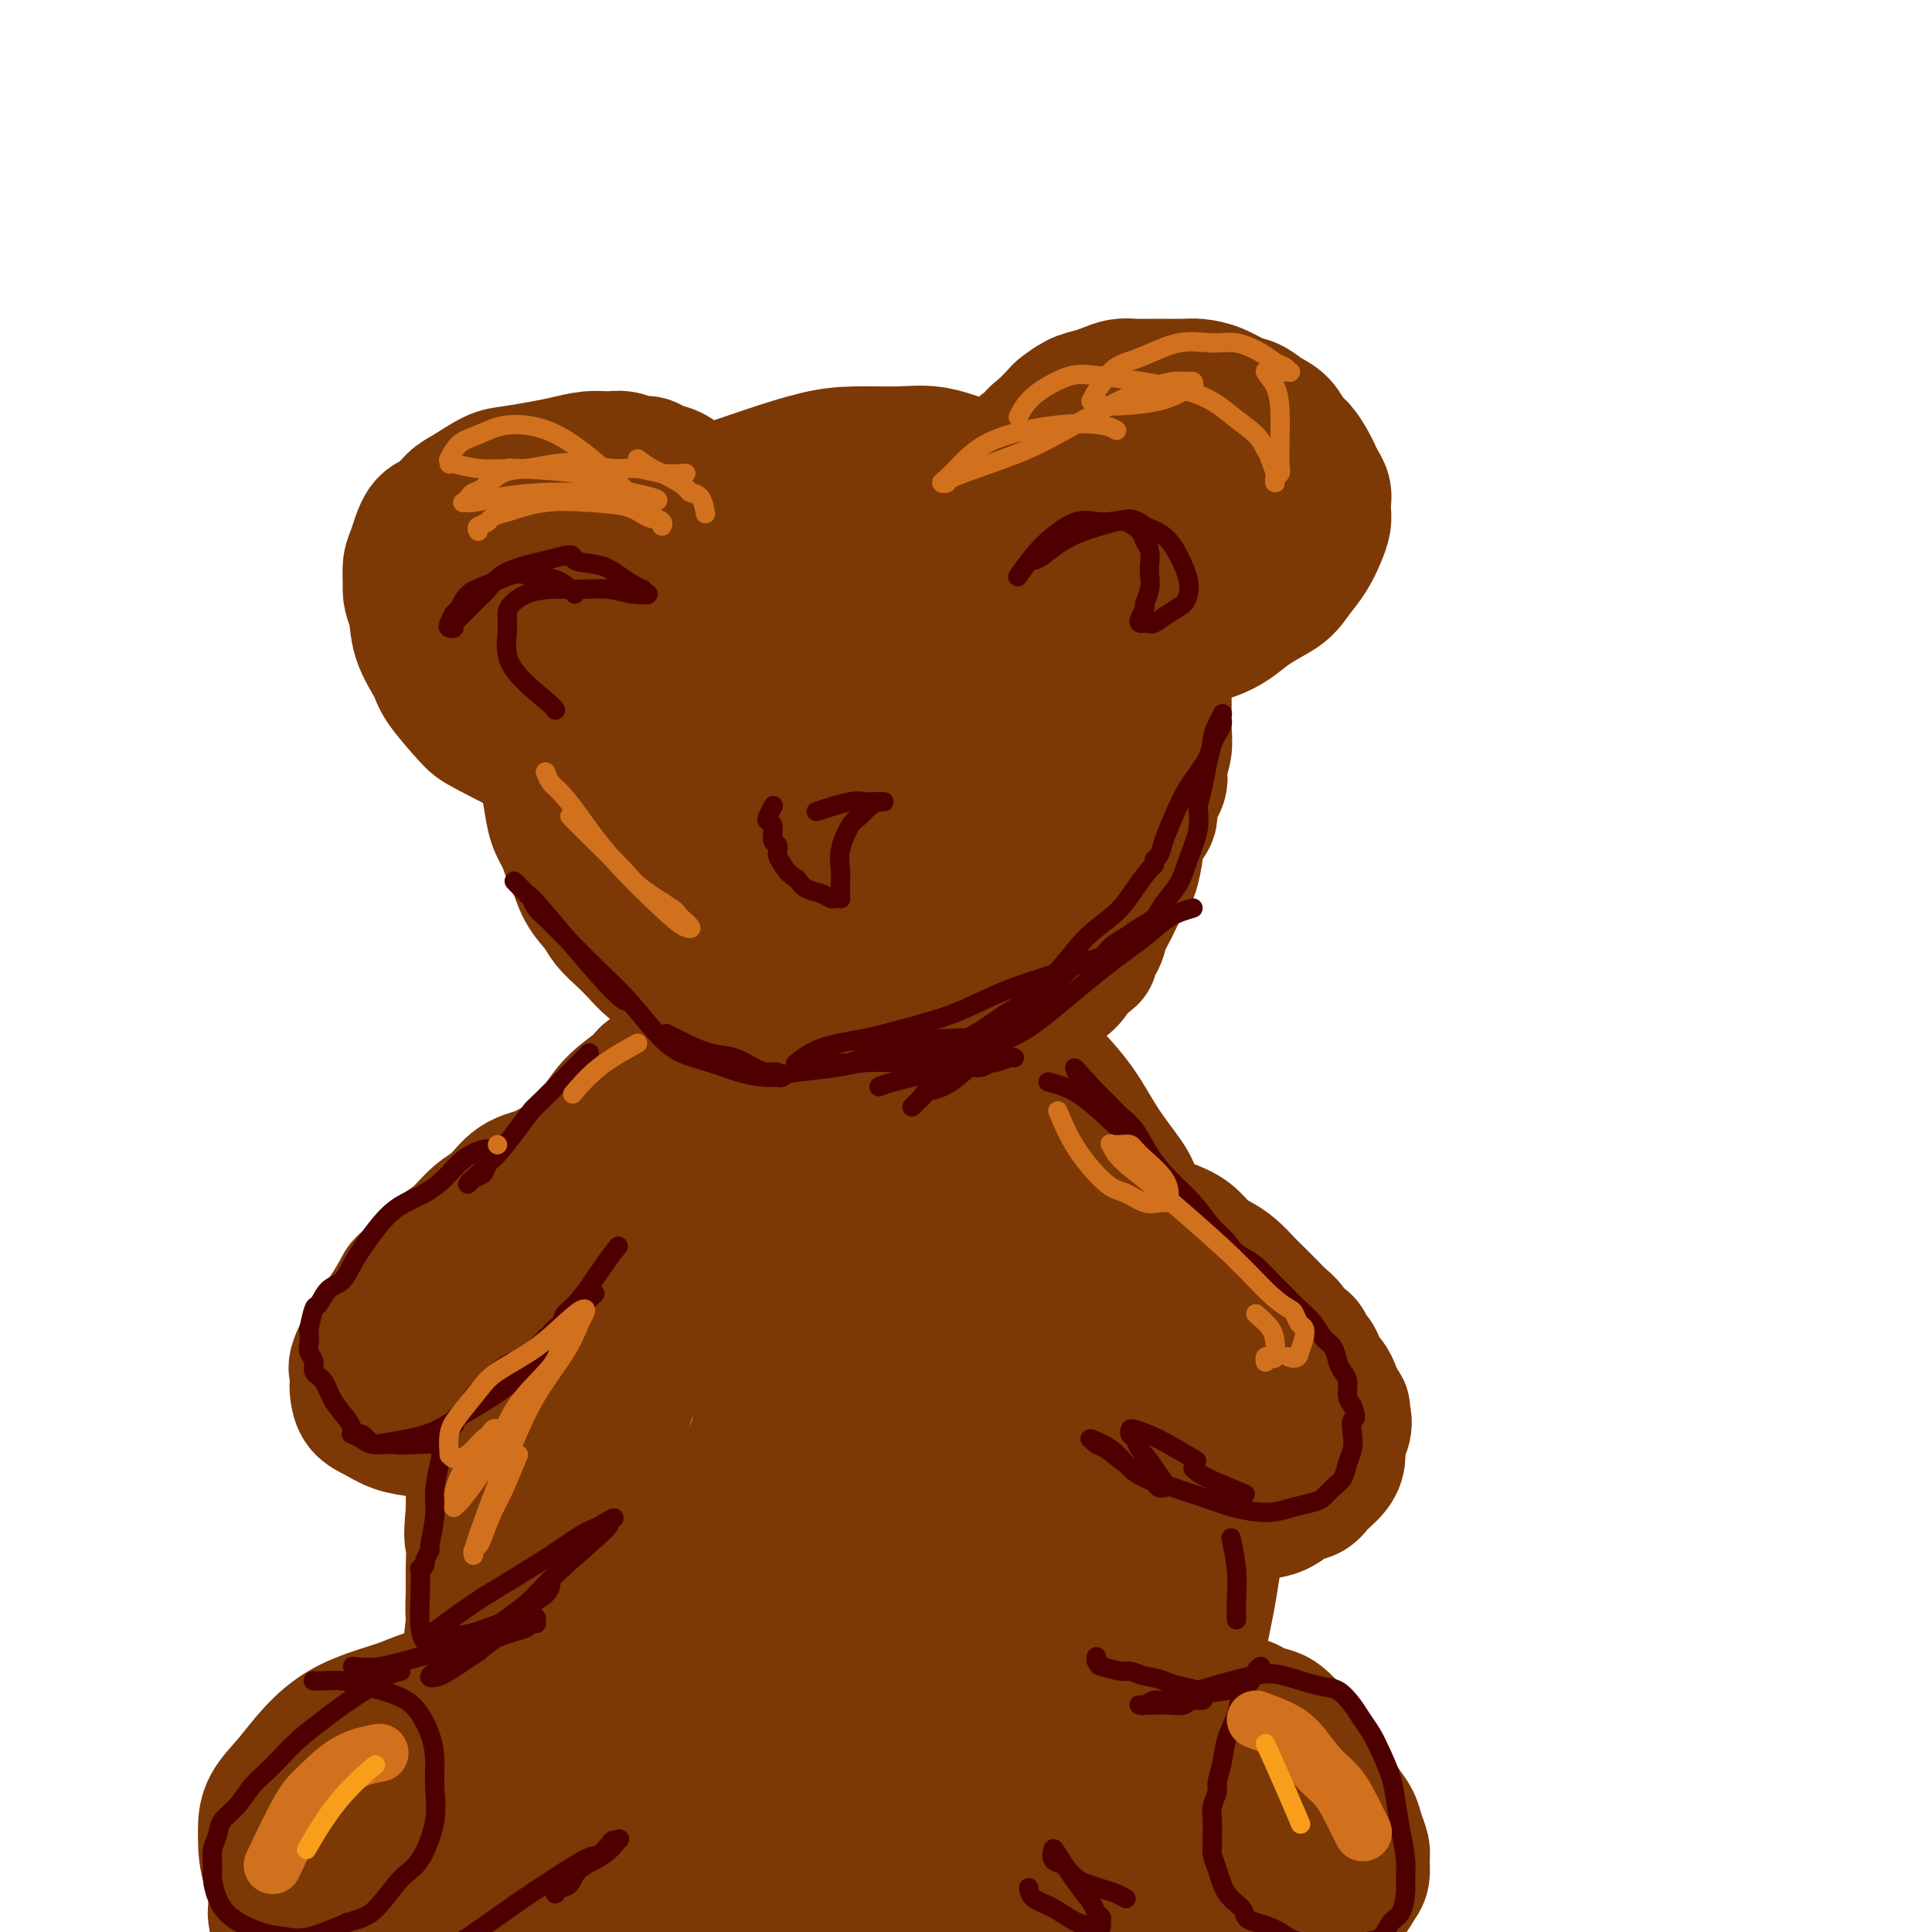 <svg viewBox='0 0 400 400' version='1.1' xmlns='http://www.w3.org/2000/svg' xmlns:xlink='http://www.w3.org/1999/xlink'><g fill='none' stroke='#7C3805' stroke-width='28' stroke-linecap='round' stroke-linejoin='round'><path d='M215,105c-0.055,-0.018 -0.109,-0.037 -1,-1c-0.891,-0.963 -2.618,-2.871 -4,-4c-1.382,-1.129 -2.419,-1.480 -4,-2c-1.581,-0.520 -3.706,-1.210 -6,-2c-2.294,-0.790 -4.756,-1.681 -7,-2c-2.244,-0.319 -4.269,-0.065 -7,0c-2.731,0.065 -6.170,-0.058 -9,0c-2.830,0.058 -5.053,0.298 -8,1c-2.947,0.702 -6.617,1.867 -10,3c-3.383,1.133 -6.477,2.235 -9,3c-2.523,0.765 -4.474,1.193 -6,2c-1.526,0.807 -2.628,1.993 -4,3c-1.372,1.007 -3.015,1.836 -5,3c-1.985,1.164 -4.313,2.664 -6,4c-1.687,1.336 -2.731,2.510 -4,4c-1.269,1.490 -2.761,3.296 -4,5c-1.239,1.704 -2.226,3.305 -3,5c-0.774,1.695 -1.335,3.485 -2,5c-0.665,1.515 -1.433,2.757 -2,4c-0.567,1.243 -0.934,2.488 -1,4c-0.066,1.512 0.167,3.292 0,5c-0.167,1.708 -0.736,3.345 -1,5c-0.264,1.655 -0.223,3.327 0,5c0.223,1.673 0.627,3.345 1,5c0.373,1.655 0.716,3.292 1,5c0.284,1.708 0.510,3.488 1,5c0.490,1.512 1.245,2.756 2,4'/><path d='M117,174c1.148,3.823 1.518,3.881 2,5c0.482,1.119 1.077,3.300 2,5c0.923,1.700 2.175,2.920 3,4c0.825,1.080 1.225,2.021 2,3c0.775,0.979 1.926,1.995 3,3c1.074,1.005 2.072,1.998 3,3c0.928,1.002 1.785,2.012 3,3c1.215,0.988 2.789,1.955 4,3c1.211,1.045 2.060,2.167 3,3c0.940,0.833 1.973,1.377 3,2c1.027,0.623 2.050,1.323 3,2c0.950,0.677 1.828,1.329 3,2c1.172,0.671 2.639,1.361 4,2c1.361,0.639 2.618,1.228 4,2c1.382,0.772 2.890,1.727 4,2c1.110,0.273 1.822,-0.136 3,0c1.178,0.136 2.823,0.818 4,1c1.177,0.182 1.885,-0.137 3,0c1.115,0.137 2.635,0.728 4,1c1.365,0.272 2.574,0.225 4,0c1.426,-0.225 3.071,-0.626 5,-1c1.929,-0.374 4.144,-0.719 6,-1c1.856,-0.281 3.354,-0.498 5,-1c1.646,-0.502 3.441,-1.289 5,-2c1.559,-0.711 2.882,-1.345 4,-2c1.118,-0.655 2.032,-1.329 3,-2c0.968,-0.671 1.989,-1.337 3,-2c1.011,-0.663 2.013,-1.322 3,-2c0.987,-0.678 1.958,-1.375 3,-2c1.042,-0.625 2.155,-1.179 3,-2c0.845,-0.821 1.423,-1.911 2,-3'/><path d='M223,200c4.365,-2.939 2.276,-1.787 2,-2c-0.276,-0.213 1.260,-1.791 2,-3c0.740,-1.209 0.685,-2.047 1,-3c0.315,-0.953 1.000,-2.019 2,-4c1.000,-1.981 2.315,-4.876 3,-6c0.685,-1.124 0.742,-0.477 1,-1c0.258,-0.523 0.718,-2.216 1,-4c0.282,-1.784 0.386,-3.659 1,-5c0.614,-1.341 1.737,-2.147 2,-3c0.263,-0.853 -0.336,-1.752 0,-3c0.336,-1.248 1.607,-2.844 2,-4c0.393,-1.156 -0.091,-1.873 0,-3c0.091,-1.127 0.757,-2.663 1,-4c0.243,-1.337 0.062,-2.475 0,-4c-0.062,-1.525 -0.005,-3.439 0,-5c0.005,-1.561 -0.040,-2.770 0,-4c0.040,-1.230 0.166,-2.481 0,-4c-0.166,-1.519 -0.625,-3.305 -1,-5c-0.375,-1.695 -0.667,-3.297 -1,-5c-0.333,-1.703 -0.708,-3.506 -1,-5c-0.292,-1.494 -0.500,-2.679 -1,-4c-0.500,-1.321 -1.292,-2.777 -2,-4c-0.708,-1.223 -1.333,-2.211 -2,-3c-0.667,-0.789 -1.375,-1.377 -2,-2c-0.625,-0.623 -1.166,-1.281 -2,-2c-0.834,-0.719 -1.961,-1.499 -3,-2c-1.039,-0.501 -1.991,-0.723 -3,-1c-1.009,-0.277 -2.075,-0.610 -4,-1c-1.925,-0.390 -4.711,-0.836 -7,-1c-2.289,-0.164 -4.083,-0.047 -6,0c-1.917,0.047 -3.959,0.023 -6,0'/><path d='M200,103c-5.438,-0.576 -6.035,-0.516 -8,0c-1.965,0.516 -5.300,1.488 -8,2c-2.700,0.512 -4.766,0.564 -7,1c-2.234,0.436 -4.637,1.257 -7,2c-2.363,0.743 -4.686,1.409 -7,2c-2.314,0.591 -4.620,1.109 -7,2c-2.380,0.891 -4.835,2.156 -7,3c-2.165,0.844 -4.039,1.267 -6,2c-1.961,0.733 -4.009,1.776 -6,3c-1.991,1.224 -3.923,2.629 -6,4c-2.077,1.371 -4.297,2.707 -6,4c-1.703,1.293 -2.888,2.543 -4,4c-1.112,1.457 -2.149,3.120 -3,5c-0.851,1.880 -1.515,3.977 -2,6c-0.485,2.023 -0.790,3.971 -1,6c-0.210,2.029 -0.325,4.140 0,6c0.325,1.860 1.090,3.468 2,5c0.910,1.532 1.967,2.987 3,4c1.033,1.013 2.044,1.584 3,2c0.956,0.416 1.858,0.677 4,1c2.142,0.323 5.525,0.709 8,1c2.475,0.291 4.044,0.488 7,0c2.956,-0.488 7.300,-1.663 11,-3c3.700,-1.337 6.758,-2.838 10,-5c3.242,-2.162 6.669,-4.986 10,-8c3.331,-3.014 6.567,-6.218 10,-10c3.433,-3.782 7.064,-8.140 9,-11c1.936,-2.860 2.179,-4.220 3,-6c0.821,-1.780 2.221,-3.979 3,-6c0.779,-2.021 0.937,-3.863 1,-5c0.063,-1.137 0.032,-1.568 0,-2'/><path d='M199,112c0.919,-3.320 -0.284,-2.120 -2,-2c-1.716,0.120 -3.946,-0.839 -6,-1c-2.054,-0.161 -3.934,0.475 -7,1c-3.066,0.525 -7.320,0.938 -12,3c-4.680,2.062 -9.787,5.774 -13,8c-3.213,2.226 -4.532,2.967 -7,6c-2.468,3.033 -6.085,8.359 -8,11c-1.915,2.641 -2.129,2.597 -3,5c-0.871,2.403 -2.398,7.253 -3,10c-0.602,2.747 -0.278,3.391 0,5c0.278,1.609 0.510,4.184 1,6c0.490,1.816 1.238,2.875 2,4c0.762,1.125 1.538,2.318 3,3c1.462,0.682 3.611,0.855 5,1c1.389,0.145 2.018,0.262 5,0c2.982,-0.262 8.318,-0.902 13,-2c4.682,-1.098 8.712,-2.652 13,-5c4.288,-2.348 8.836,-5.490 12,-8c3.164,-2.510 4.944,-4.389 7,-7c2.056,-2.611 4.387,-5.953 6,-9c1.613,-3.047 2.506,-5.798 3,-8c0.494,-2.202 0.587,-3.854 0,-5c-0.587,-1.146 -1.854,-1.785 -4,-3c-2.146,-1.215 -5.172,-3.007 -8,-4c-2.828,-0.993 -5.460,-1.187 -9,-1c-3.540,0.187 -7.989,0.755 -12,2c-4.011,1.245 -7.586,3.168 -11,6c-3.414,2.832 -6.668,6.574 -9,10c-2.332,3.426 -3.743,6.538 -5,10c-1.257,3.462 -2.359,7.275 -3,11c-0.641,3.725 -0.820,7.363 -1,11'/><path d='M146,170c-0.763,7.140 1.829,8.989 4,12c2.171,3.011 3.920,7.184 6,10c2.080,2.816 4.491,4.276 6,5c1.509,0.724 2.117,0.712 5,0c2.883,-0.712 8.040,-2.122 12,-4c3.960,-1.878 6.721,-4.222 10,-7c3.279,-2.778 7.074,-5.988 11,-11c3.926,-5.012 7.982,-11.825 10,-15c2.018,-3.175 1.999,-2.714 3,-6c1.001,-3.286 3.023,-10.321 4,-15c0.977,-4.679 0.910,-7.003 1,-8c0.090,-0.997 0.335,-0.665 0,-1c-0.335,-0.335 -1.252,-1.335 -2,-2c-0.748,-0.665 -1.326,-0.995 -3,-1c-1.674,-0.005 -4.444,0.315 -7,2c-2.556,1.685 -4.898,4.736 -7,8c-2.102,3.264 -3.964,6.740 -5,10c-1.036,3.260 -1.247,6.305 -2,10c-0.753,3.695 -2.048,8.040 -3,12c-0.952,3.960 -1.562,7.534 -2,10c-0.438,2.466 -0.706,3.823 -1,5c-0.294,1.177 -0.615,2.176 -1,3c-0.385,0.824 -0.836,1.475 -1,2c-0.164,0.525 -0.042,0.925 0,1c0.042,0.075 0.003,-0.173 0,0c-0.003,0.173 0.030,0.768 0,1c-0.030,0.232 -0.124,0.101 0,0c0.124,-0.101 0.464,-0.172 1,-2c0.536,-1.828 1.268,-5.414 2,-9'/><path d='M187,180c1.247,-3.433 2.866,-7.015 4,-10c1.134,-2.985 1.783,-5.372 3,-7c1.217,-1.628 3.002,-2.495 4,-3c0.998,-0.505 1.208,-0.646 2,-1c0.792,-0.354 2.164,-0.920 3,-1c0.836,-0.080 1.135,0.328 2,1c0.865,0.672 2.296,1.609 3,3c0.704,1.391 0.680,3.235 1,5c0.320,1.765 0.985,3.450 1,5c0.015,1.550 -0.620,2.964 -1,5c-0.380,2.036 -0.506,4.692 -1,7c-0.494,2.308 -1.355,4.266 -2,6c-0.645,1.734 -1.075,3.243 -2,5c-0.925,1.757 -2.346,3.763 -4,6c-1.654,2.237 -3.543,4.705 -5,6c-1.457,1.295 -2.484,1.416 -3,2c-0.516,0.584 -0.520,1.630 -1,2c-0.480,0.370 -1.435,0.064 -2,0c-0.565,-0.064 -0.740,0.115 -1,0c-0.260,-0.115 -0.605,-0.525 -1,-1c-0.395,-0.475 -0.838,-1.015 -1,-2c-0.162,-0.985 -0.041,-2.415 0,-4c0.041,-1.585 0.003,-3.326 0,-5c-0.003,-1.674 0.030,-3.283 0,-5c-0.030,-1.717 -0.123,-3.544 0,-6c0.123,-2.456 0.462,-5.543 1,-8c0.538,-2.457 1.274,-4.286 2,-6c0.726,-1.714 1.442,-3.315 2,-5c0.558,-1.685 0.958,-3.454 2,-5c1.042,-1.546 2.726,-2.870 4,-4c1.274,-1.130 2.137,-2.065 3,-3'/><path d='M200,157c1.563,-1.506 1.972,-1.770 3,-2c1.028,-0.230 2.677,-0.425 4,-1c1.323,-0.575 2.320,-1.530 3,-2c0.680,-0.470 1.044,-0.456 2,-1c0.956,-0.544 2.506,-1.647 3,-2c0.494,-0.353 -0.067,0.046 0,0c0.067,-0.046 0.761,-0.535 1,-1c0.239,-0.465 0.023,-0.905 0,-1c-0.023,-0.095 0.149,0.156 0,0c-0.149,-0.156 -0.617,-0.717 -1,-1c-0.383,-0.283 -0.681,-0.287 -1,-1c-0.319,-0.713 -0.659,-2.133 -1,-3c-0.341,-0.867 -0.683,-1.180 -1,-2c-0.317,-0.820 -0.611,-2.148 -1,-3c-0.389,-0.852 -0.875,-1.229 -1,-2c-0.125,-0.771 0.111,-1.934 0,-3c-0.111,-1.066 -0.569,-2.033 -1,-3c-0.431,-0.967 -0.833,-1.934 -1,-3c-0.167,-1.066 -0.097,-2.230 0,-3c0.097,-0.770 0.222,-1.147 0,-2c-0.222,-0.853 -0.792,-2.182 -1,-3c-0.208,-0.818 -0.056,-1.125 0,-2c0.056,-0.875 0.014,-2.316 0,-3c-0.014,-0.684 -0.001,-0.609 0,-1c0.001,-0.391 -0.011,-1.248 0,-2c0.011,-0.752 0.044,-1.398 0,-2c-0.044,-0.602 -0.167,-1.158 0,-2c0.167,-0.842 0.622,-1.968 1,-3c0.378,-1.032 0.679,-1.970 1,-3c0.321,-1.030 0.663,-2.151 1,-3c0.337,-0.849 0.668,-1.424 1,-2'/><path d='M211,95c1.031,-3.910 1.608,-2.184 2,-2c0.392,0.184 0.597,-1.173 1,-2c0.403,-0.827 1.003,-1.125 2,-2c0.997,-0.875 2.392,-2.328 3,-3c0.608,-0.672 0.431,-0.562 1,-1c0.569,-0.438 1.884,-1.424 3,-2c1.116,-0.576 2.031,-0.743 3,-1c0.969,-0.257 1.991,-0.605 3,-1c1.009,-0.395 2.007,-0.838 3,-1c0.993,-0.162 1.983,-0.044 3,0c1.017,0.044 2.060,0.014 3,0c0.940,-0.014 1.778,-0.011 3,0c1.222,0.011 2.830,0.029 4,0c1.170,-0.029 1.902,-0.107 3,0c1.098,0.107 2.563,0.398 4,1c1.437,0.602 2.846,1.516 4,2c1.154,0.484 2.052,0.537 3,1c0.948,0.463 1.945,1.335 3,2c1.055,0.665 2.166,1.123 3,2c0.834,0.877 1.389,2.174 2,3c0.611,0.826 1.278,1.180 2,2c0.722,0.820 1.500,2.106 2,3c0.500,0.894 0.722,1.394 1,2c0.278,0.606 0.611,1.316 1,2c0.389,0.684 0.834,1.340 1,2c0.166,0.660 0.053,1.323 0,2c-0.053,0.677 -0.047,1.366 0,2c0.047,0.634 0.136,1.211 0,2c-0.136,0.789 -0.498,1.789 -1,3c-0.502,1.211 -1.143,2.632 -2,4c-0.857,1.368 -1.928,2.684 -3,4'/><path d='M268,119c-1.582,2.467 -2.537,3.133 -4,4c-1.463,0.867 -3.435,1.934 -5,3c-1.565,1.066 -2.723,2.132 -4,3c-1.277,0.868 -2.675,1.539 -4,2c-1.325,0.461 -2.578,0.712 -4,1c-1.422,0.288 -3.012,0.613 -4,1c-0.988,0.387 -1.374,0.836 -2,1c-0.626,0.164 -1.492,0.045 -2,0c-0.508,-0.045 -0.660,-0.015 -1,0c-0.340,0.015 -0.870,0.013 -1,0c-0.130,-0.013 0.138,-0.039 0,0c-0.138,0.039 -0.683,0.142 -1,0c-0.317,-0.142 -0.404,-0.528 0,-1c0.404,-0.472 1.301,-1.031 2,-2c0.699,-0.969 1.199,-2.349 2,-4c0.801,-1.651 1.903,-3.572 3,-5c1.097,-1.428 2.189,-2.364 3,-4c0.811,-1.636 1.342,-3.972 2,-6c0.658,-2.028 1.442,-3.750 2,-5c0.558,-1.250 0.891,-2.030 1,-3c0.109,-0.970 -0.006,-2.129 0,-3c0.006,-0.871 0.132,-1.452 0,-2c-0.132,-0.548 -0.523,-1.062 -1,-2c-0.477,-0.938 -1.040,-2.298 -2,-3c-0.960,-0.702 -2.318,-0.744 -4,-1c-1.682,-0.256 -3.688,-0.726 -6,-1c-2.312,-0.274 -4.929,-0.352 -8,0c-3.071,0.352 -6.596,1.133 -10,2c-3.404,0.867 -6.687,1.819 -9,3c-2.313,1.181 -3.657,2.590 -5,4'/><path d='M206,101c-4.786,3.298 -4.750,7.042 -5,10c-0.250,2.958 -0.786,5.131 -1,6c-0.214,0.869 -0.107,0.435 0,0'/><path d='M166,128c0.315,0.566 0.629,1.132 0,0c-0.629,-1.132 -2.202,-3.963 -3,-5c-0.798,-1.037 -0.823,-0.280 -2,-2c-1.177,-1.720 -3.508,-5.917 -5,-8c-1.492,-2.083 -2.146,-2.052 -3,-3c-0.854,-0.948 -1.908,-2.874 -3,-4c-1.092,-1.126 -2.222,-1.453 -3,-2c-0.778,-0.547 -1.206,-1.313 -2,-2c-0.794,-0.687 -1.955,-1.293 -3,-2c-1.045,-0.707 -1.974,-1.514 -3,-2c-1.026,-0.486 -2.150,-0.652 -3,-1c-0.850,-0.348 -1.426,-0.879 -2,-1c-0.574,-0.121 -1.146,0.167 -2,0c-0.854,-0.167 -1.990,-0.788 -3,-1c-1.010,-0.212 -1.894,-0.015 -3,0c-1.106,0.015 -2.433,-0.153 -4,0c-1.567,0.153 -3.375,0.625 -5,1c-1.625,0.375 -3.068,0.651 -5,1c-1.932,0.349 -4.355,0.769 -6,1c-1.645,0.231 -2.513,0.271 -4,1c-1.487,0.729 -3.592,2.145 -5,3c-1.408,0.855 -2.118,1.148 -3,2c-0.882,0.852 -1.935,2.264 -3,3c-1.065,0.736 -2.141,0.795 -3,2c-0.859,1.205 -1.500,3.555 -2,5c-0.500,1.445 -0.857,1.984 -1,3c-0.143,1.016 -0.071,2.508 0,4'/><path d='M85,121c-0.253,2.711 0.615,3.490 1,5c0.385,1.510 0.288,3.753 1,6c0.712,2.247 2.233,4.500 3,6c0.767,1.500 0.779,2.248 2,4c1.221,1.752 3.653,4.507 5,6c1.347,1.493 1.611,1.724 4,3c2.389,1.276 6.902,3.596 10,5c3.098,1.404 4.782,1.892 6,2c1.218,0.108 1.972,-0.166 3,0c1.028,0.166 2.331,0.770 3,1c0.669,0.230 0.704,0.086 1,0c0.296,-0.086 0.853,-0.112 1,0c0.147,0.112 -0.116,0.363 -1,0c-0.884,-0.363 -2.389,-1.339 -4,-2c-1.611,-0.661 -3.327,-1.007 -5,-2c-1.673,-0.993 -3.301,-2.632 -5,-4c-1.699,-1.368 -3.467,-2.465 -5,-4c-1.533,-1.535 -2.831,-3.506 -4,-5c-1.169,-1.494 -2.209,-2.509 -3,-4c-0.791,-1.491 -1.334,-3.459 -2,-5c-0.666,-1.541 -1.455,-2.656 -2,-4c-0.545,-1.344 -0.848,-2.916 -1,-4c-0.152,-1.084 -0.155,-1.680 0,-3c0.155,-1.320 0.467,-3.365 1,-5c0.533,-1.635 1.287,-2.861 2,-4c0.713,-1.139 1.384,-2.191 2,-3c0.616,-0.809 1.176,-1.374 2,-2c0.824,-0.626 1.912,-1.313 3,-2'/><path d='M103,106c1.753,-1.641 1.637,-0.244 2,0c0.363,0.244 1.207,-0.666 2,-1c0.793,-0.334 1.536,-0.092 2,0c0.464,0.092 0.650,0.034 1,0c0.350,-0.034 0.865,-0.045 1,0c0.135,0.045 -0.110,0.145 0,0c0.110,-0.145 0.574,-0.537 0,0c-0.574,0.537 -2.185,2.001 -3,3c-0.815,0.999 -0.835,1.533 -2,3c-1.165,1.467 -3.475,3.868 -5,6c-1.525,2.132 -2.264,3.994 -3,6c-0.736,2.006 -1.467,4.155 -2,6c-0.533,1.845 -0.866,3.384 -1,4c-0.134,0.616 -0.067,0.308 0,0'/><path d='M213,159c-0.565,0.708 -1.131,1.417 -3,4c-1.869,2.583 -5.042,7.042 -7,10c-1.958,2.958 -2.702,4.417 -3,5c-0.298,0.583 -0.149,0.292 0,0'/><path d='M161,208c-0.973,0.693 -1.947,1.387 -3,2c-1.053,0.613 -2.187,1.146 -4,2c-1.813,0.854 -4.305,2.030 -6,3c-1.695,0.970 -2.592,1.734 -5,3c-2.408,1.266 -6.328,3.033 -8,4c-1.672,0.967 -1.098,1.132 -2,2c-0.902,0.868 -3.281,2.438 -5,4c-1.719,1.562 -2.779,3.118 -4,5c-1.221,1.882 -2.602,4.092 -4,6c-1.398,1.908 -2.811,3.514 -4,5c-1.189,1.486 -2.152,2.853 -3,4c-0.848,1.147 -1.579,2.074 -2,3c-0.421,0.926 -0.532,1.850 -1,3c-0.468,1.150 -1.292,2.526 -2,4c-0.708,1.474 -1.299,3.044 -2,5c-0.701,1.956 -1.511,4.296 -2,6c-0.489,1.704 -0.656,2.772 -1,4c-0.344,1.228 -0.866,2.616 -1,4c-0.134,1.384 0.118,2.764 0,4c-0.118,1.236 -0.606,2.328 -1,4c-0.394,1.672 -0.694,3.923 -1,6c-0.306,2.077 -0.618,3.979 -1,6c-0.382,2.021 -0.834,4.159 -1,6c-0.166,1.841 -0.048,3.383 0,5c0.048,1.617 0.024,3.308 0,5'/><path d='M98,313c-0.618,6.630 -0.162,5.205 0,6c0.162,0.795 0.032,3.811 0,6c-0.032,2.189 0.035,3.552 0,5c-0.035,1.448 -0.173,2.981 0,5c0.173,2.019 0.656,4.526 1,6c0.344,1.474 0.548,1.917 1,3c0.452,1.083 1.151,2.807 2,4c0.849,1.193 1.849,1.857 3,3c1.151,1.143 2.452,2.767 4,4c1.548,1.233 3.342,2.075 5,3c1.658,0.925 3.179,1.934 5,3c1.821,1.066 3.942,2.188 6,3c2.058,0.812 4.052,1.314 6,2c1.948,0.686 3.850,1.557 6,2c2.150,0.443 4.547,0.459 7,1c2.453,0.541 4.962,1.607 7,2c2.038,0.393 3.606,0.113 6,0c2.394,-0.113 5.615,-0.061 8,0c2.385,0.061 3.932,0.129 6,0c2.068,-0.129 4.655,-0.456 7,-1c2.345,-0.544 4.448,-1.304 7,-2c2.552,-0.696 5.555,-1.326 8,-2c2.445,-0.674 4.334,-1.391 6,-2c1.666,-0.609 3.109,-1.110 5,-2c1.891,-0.890 4.229,-2.169 6,-3c1.771,-0.831 2.977,-1.215 4,-2c1.023,-0.785 1.865,-1.970 3,-3c1.135,-1.030 2.562,-1.905 4,-3c1.438,-1.095 2.887,-2.410 4,-4c1.113,-1.590 1.889,-3.454 3,-6c1.111,-2.546 2.555,-5.773 4,-9'/><path d='M232,332c1.428,-4.146 1.497,-7.009 2,-10c0.503,-2.991 1.441,-6.108 2,-9c0.559,-2.892 0.738,-5.560 1,-8c0.262,-2.440 0.607,-4.653 1,-7c0.393,-2.347 0.834,-4.827 1,-6c0.166,-1.173 0.056,-1.039 0,-2c-0.056,-0.961 -0.057,-3.015 0,-5c0.057,-1.985 0.171,-3.899 0,-6c-0.171,-2.101 -0.627,-4.389 -1,-6c-0.373,-1.611 -0.664,-2.546 -1,-4c-0.336,-1.454 -0.719,-3.427 -1,-5c-0.281,-1.573 -0.460,-2.745 -1,-4c-0.540,-1.255 -1.440,-2.594 -2,-4c-0.560,-1.406 -0.779,-2.879 -1,-4c-0.221,-1.121 -0.444,-1.889 -1,-3c-0.556,-1.111 -1.443,-2.565 -2,-4c-0.557,-1.435 -0.782,-2.849 -1,-4c-0.218,-1.151 -0.428,-2.037 -1,-3c-0.572,-0.963 -1.505,-2.001 -2,-3c-0.495,-0.999 -0.552,-1.959 -1,-3c-0.448,-1.041 -1.286,-2.163 -2,-3c-0.714,-0.837 -1.304,-1.390 -2,-2c-0.696,-0.610 -1.500,-1.276 -2,-2c-0.500,-0.724 -0.697,-1.507 -1,-2c-0.303,-0.493 -0.711,-0.696 -1,-1c-0.289,-0.304 -0.459,-0.708 -1,-1c-0.541,-0.292 -1.451,-0.473 -2,-1c-0.549,-0.527 -0.735,-1.399 -1,-2c-0.265,-0.601 -0.610,-0.931 -1,-1c-0.390,-0.069 -0.826,0.123 -1,0c-0.174,-0.123 -0.087,-0.562 0,-1'/><path d='M210,216c-2.399,-3.394 0.103,-0.879 2,1c1.897,1.879 3.189,3.122 5,5c1.811,1.878 4.140,4.391 6,7c1.860,2.609 3.250,5.314 5,8c1.750,2.686 3.861,5.353 5,7c1.139,1.647 1.307,2.275 2,4c0.693,1.725 1.911,4.548 3,7c1.089,2.452 2.050,4.532 3,7c0.950,2.468 1.890,5.325 3,8c1.110,2.675 2.391,5.167 3,7c0.609,1.833 0.545,3.007 1,5c0.455,1.993 1.428,4.805 2,7c0.572,2.195 0.742,3.773 1,6c0.258,2.227 0.602,5.105 1,7c0.398,1.895 0.850,2.809 1,4c0.150,1.191 -0.001,2.659 0,4c0.001,1.341 0.155,2.553 0,4c-0.155,1.447 -0.618,3.128 -1,5c-0.382,1.872 -0.684,3.936 -1,6c-0.316,2.064 -0.647,4.130 -1,6c-0.353,1.870 -0.727,3.546 -1,5c-0.273,1.454 -0.443,2.688 -1,4c-0.557,1.312 -1.500,2.702 -2,4c-0.500,1.298 -0.557,2.502 -1,4c-0.443,1.498 -1.273,3.288 -2,5c-0.727,1.712 -1.351,3.346 -2,5c-0.649,1.654 -1.325,3.327 -2,5'/><path d='M239,363c-2.488,8.301 -1.706,4.554 -2,4c-0.294,-0.554 -1.662,2.084 -3,4c-1.338,1.916 -2.644,3.109 -4,4c-1.356,0.891 -2.760,1.481 -5,3c-2.240,1.519 -5.314,3.968 -7,5c-1.686,1.032 -1.982,0.649 -3,1c-1.018,0.351 -2.758,1.438 -5,2c-2.242,0.562 -4.986,0.599 -7,1c-2.014,0.401 -3.297,1.165 -6,2c-2.703,0.835 -6.826,1.741 -10,2c-3.174,0.259 -5.398,-0.130 -7,0c-1.602,0.130 -2.581,0.778 -5,1c-2.419,0.222 -6.277,0.019 -9,0c-2.723,-0.019 -4.310,0.147 -6,0c-1.690,-0.147 -3.482,-0.607 -6,-1c-2.518,-0.393 -5.761,-0.719 -8,-1c-2.239,-0.281 -3.474,-0.518 -5,-1c-1.526,-0.482 -3.343,-1.209 -5,-2c-1.657,-0.791 -3.153,-1.644 -4,-2c-0.847,-0.356 -1.046,-0.214 -2,-1c-0.954,-0.786 -2.665,-2.501 -4,-4c-1.335,-1.499 -2.294,-2.780 -3,-4c-0.706,-1.220 -1.159,-2.377 -2,-4c-0.841,-1.623 -2.070,-3.713 -3,-6c-0.930,-2.287 -1.559,-4.770 -2,-7c-0.441,-2.230 -0.692,-4.205 -1,-6c-0.308,-1.795 -0.671,-3.409 -1,-5c-0.329,-1.591 -0.624,-3.158 -1,-5c-0.376,-1.842 -0.832,-3.957 -1,-6c-0.168,-2.043 -0.048,-4.012 0,-6c0.048,-1.988 0.024,-3.994 0,-6'/><path d='M112,325c-0.624,-8.530 0.817,-9.354 2,-12c1.183,-2.646 2.108,-7.114 3,-11c0.892,-3.886 1.752,-7.190 3,-10c1.248,-2.810 2.886,-5.128 4,-8c1.114,-2.872 1.704,-6.300 3,-10c1.296,-3.700 3.296,-7.672 5,-11c1.704,-3.328 3.111,-6.013 5,-9c1.889,-2.987 4.260,-6.278 6,-9c1.740,-2.722 2.848,-4.877 4,-6c1.152,-1.123 2.347,-1.215 3,-2c0.653,-0.785 0.763,-2.261 1,-3c0.237,-0.739 0.601,-0.739 1,-1c0.399,-0.261 0.835,-0.783 1,-1c0.165,-0.217 0.061,-0.128 0,0c-0.061,0.128 -0.079,0.294 0,0c0.079,-0.294 0.253,-1.047 0,0c-0.253,1.047 -0.934,3.896 -3,7c-2.066,3.104 -5.517,6.464 -9,11c-3.483,4.536 -6.998,10.250 -10,15c-3.002,4.750 -5.492,8.538 -8,12c-2.508,3.462 -5.033,6.600 -7,9c-1.967,2.400 -3.377,4.063 -5,7c-1.623,2.937 -3.458,7.148 -5,11c-1.542,3.852 -2.792,7.344 -4,11c-1.208,3.656 -2.375,7.475 -3,11c-0.625,3.525 -0.708,6.756 -1,10c-0.292,3.244 -0.794,6.502 -1,9c-0.206,2.498 -0.117,4.237 0,6c0.117,1.763 0.262,3.552 1,6c0.738,2.448 2.068,5.557 3,8c0.932,2.443 1.466,4.222 2,6'/><path d='M103,371c1.076,3.900 0.767,3.651 4,7c3.233,3.349 10.007,10.298 13,13c2.993,2.702 2.207,1.158 2,1c-0.207,-0.158 0.167,1.071 3,2c2.833,0.929 8.124,1.560 10,2c1.876,0.440 0.338,0.691 2,0c1.662,-0.691 6.525,-2.323 10,-4c3.475,-1.677 5.562,-3.399 8,-5c2.438,-1.601 5.227,-3.080 8,-5c2.773,-1.920 5.529,-4.280 8,-7c2.471,-2.720 4.656,-5.800 7,-9c2.344,-3.200 4.847,-6.519 7,-10c2.153,-3.481 3.957,-7.123 6,-11c2.043,-3.877 4.327,-7.987 6,-12c1.673,-4.013 2.736,-7.928 4,-12c1.264,-4.072 2.728,-8.301 4,-13c1.272,-4.699 2.352,-9.869 3,-14c0.648,-4.131 0.865,-7.223 1,-10c0.135,-2.777 0.187,-5.238 0,-8c-0.187,-2.762 -0.612,-5.826 -1,-8c-0.388,-2.174 -0.740,-3.460 -1,-5c-0.260,-1.540 -0.427,-3.336 -1,-5c-0.573,-1.664 -1.551,-3.196 -3,-5c-1.449,-1.804 -3.369,-3.880 -5,-6c-1.631,-2.120 -2.971,-4.283 -5,-6c-2.029,-1.717 -4.745,-2.987 -7,-4c-2.255,-1.013 -4.049,-1.769 -7,-1c-2.951,0.769 -7.059,3.062 -11,6c-3.941,2.938 -7.715,6.522 -12,11c-4.285,4.478 -9.081,9.851 -13,15c-3.919,5.149 -6.959,10.075 -10,15'/><path d='M133,283c-4.460,7.491 -4.112,11.219 -5,18c-0.888,6.781 -3.014,16.614 -3,27c0.014,10.386 2.168,21.325 4,30c1.832,8.675 3.343,15.087 7,22c3.657,6.913 9.460,14.328 12,17c2.540,2.672 1.815,0.600 2,0c0.185,-0.600 1.278,0.273 4,-1c2.722,-1.273 7.073,-4.691 11,-9c3.927,-4.309 7.429,-9.507 11,-16c3.571,-6.493 7.211,-14.279 10,-23c2.789,-8.721 4.727,-18.375 7,-29c2.273,-10.625 4.881,-22.222 7,-32c2.119,-9.778 3.750,-17.739 5,-25c1.250,-7.261 2.118,-13.822 2,-19c-0.118,-5.178 -1.224,-8.974 -2,-11c-0.776,-2.026 -1.222,-2.284 -3,-2c-1.778,0.284 -4.886,1.108 -10,6c-5.114,4.892 -12.233,13.851 -18,23c-5.767,9.149 -10.181,18.487 -14,29c-3.819,10.513 -7.043,22.200 -9,32c-1.957,9.800 -2.646,17.711 -3,26c-0.354,8.289 -0.373,16.954 0,24c0.373,7.046 1.137,12.472 2,17c0.863,4.528 1.825,8.158 3,10c1.175,1.842 2.564,1.896 4,1c1.436,-0.896 2.921,-2.740 5,-7c2.079,-4.260 4.753,-10.934 7,-20c2.247,-9.066 4.066,-20.523 6,-32c1.934,-11.477 3.982,-22.975 6,-34c2.018,-11.025 4.005,-21.579 6,-30c1.995,-8.421 3.997,-14.711 6,-21'/><path d='M193,254c4.158,-19.909 2.553,-11.180 2,-8c-0.553,3.180 -0.054,0.812 0,0c0.054,-0.812 -0.338,-0.069 -2,3c-1.662,3.069 -4.595,8.463 -10,20c-5.405,11.537 -13.281,29.216 -17,38c-3.719,8.784 -3.282,8.671 -5,14c-1.718,5.329 -5.591,16.100 -8,24c-2.409,7.900 -3.356,12.931 -4,17c-0.644,4.069 -0.987,7.178 -1,9c-0.013,1.822 0.302,2.358 0,3c-0.302,0.642 -1.221,1.388 0,0c1.221,-1.388 4.581,-4.912 8,-10c3.419,-5.088 6.896,-11.741 11,-20c4.104,-8.259 8.834,-18.126 13,-28c4.166,-9.874 7.769,-19.756 11,-27c3.231,-7.244 6.090,-11.849 9,-16c2.910,-4.151 5.872,-7.846 8,-10c2.128,-2.154 3.421,-2.766 4,-3c0.579,-0.234 0.445,-0.088 1,1c0.555,1.088 1.798,3.120 2,8c0.202,4.880 -0.636,12.608 -2,21c-1.364,8.392 -3.254,17.447 -5,26c-1.746,8.553 -3.347,16.602 -5,23c-1.653,6.398 -3.358,11.144 -5,15c-1.642,3.856 -3.223,6.823 -4,9c-0.777,2.177 -0.752,3.563 -1,4c-0.248,0.437 -0.768,-0.076 -1,0c-0.232,0.076 -0.176,0.742 1,0c1.176,-0.742 3.470,-2.892 6,-6c2.530,-3.108 5.294,-7.174 8,-12c2.706,-4.826 5.353,-10.413 8,-16'/><path d='M215,333c4.371,-8.088 4.297,-11.308 5,-16c0.703,-4.692 2.182,-10.856 3,-16c0.818,-5.144 0.977,-9.268 1,-13c0.023,-3.732 -0.088,-7.070 0,-9c0.088,-1.930 0.374,-2.450 0,-4c-0.374,-1.550 -1.409,-4.129 -2,-6c-0.591,-1.871 -0.738,-3.032 -1,-4c-0.262,-0.968 -0.638,-1.741 -1,-2c-0.362,-0.259 -0.708,-0.003 -1,0c-0.292,0.003 -0.528,-0.248 -1,1c-0.472,1.248 -1.179,3.994 -2,7c-0.821,3.006 -1.757,6.270 -2,11c-0.243,4.730 0.205,10.924 0,17c-0.205,6.076 -1.063,12.034 -2,19c-0.937,6.966 -1.954,14.938 -3,22c-1.046,7.062 -2.123,13.212 -5,21c-2.877,7.788 -7.554,17.213 -10,22c-2.446,4.787 -2.660,4.935 -3,5c-0.340,0.065 -0.804,0.045 -1,0c-0.196,-0.045 -0.123,-0.116 0,0c0.123,0.116 0.296,0.418 1,0c0.704,-0.418 1.938,-1.557 3,-3c1.062,-1.443 1.952,-3.191 3,-5c1.048,-1.809 2.253,-3.678 3,-6c0.747,-2.322 1.035,-5.097 2,-8c0.965,-2.903 2.606,-5.936 4,-9c1.394,-3.064 2.541,-6.161 4,-9c1.459,-2.839 3.229,-5.419 5,-8'/><path d='M215,340c4.392,-8.720 3.373,-6.519 4,-7c0.627,-0.481 2.900,-3.644 4,-5c1.100,-1.356 1.026,-0.907 1,-1c-0.026,-0.093 -0.005,-0.730 0,-1c0.005,-0.270 -0.005,-0.172 0,0c0.005,0.172 0.024,0.419 0,1c-0.024,0.581 -0.092,1.496 0,3c0.092,1.504 0.345,3.596 0,5c-0.345,1.404 -1.286,2.120 -2,4c-0.714,1.880 -1.200,4.924 -2,8c-0.800,3.076 -1.913,6.183 -3,9c-1.087,2.817 -2.148,5.343 -3,7c-0.852,1.657 -1.496,2.445 -2,3c-0.504,0.555 -0.867,0.875 -1,1c-0.133,0.125 -0.037,0.053 0,0c0.037,-0.053 0.013,-0.087 0,0c-0.013,0.087 -0.016,0.294 0,0c0.016,-0.294 0.050,-1.091 0,-2c-0.050,-0.909 -0.183,-1.931 0,-3c0.183,-1.069 0.684,-2.185 1,-3c0.316,-0.815 0.447,-1.329 1,-2c0.553,-0.671 1.527,-1.501 2,-2c0.473,-0.499 0.446,-0.669 1,-1c0.554,-0.331 1.690,-0.824 2,-1c0.310,-0.176 -0.206,-0.037 0,0c0.206,0.037 1.132,-0.029 2,0c0.868,0.029 1.676,0.151 3,0c1.324,-0.151 3.162,-0.576 5,-1'/><path d='M228,352c2.922,-0.463 3.727,-0.120 5,0c1.273,0.120 3.013,0.017 5,0c1.987,-0.017 4.222,0.051 6,0c1.778,-0.051 3.099,-0.221 5,0c1.901,0.221 4.381,0.831 6,1c1.619,0.169 2.375,-0.105 3,0c0.625,0.105 1.119,0.589 2,1c0.881,0.411 2.150,0.748 3,1c0.850,0.252 1.281,0.420 2,1c0.719,0.580 1.726,1.572 3,3c1.274,1.428 2.813,3.291 4,5c1.187,1.709 2.021,3.263 3,5c0.979,1.737 2.105,3.658 3,5c0.895,1.342 1.561,2.107 2,3c0.439,0.893 0.651,1.915 1,3c0.349,1.085 0.835,2.232 1,3c0.165,0.768 0.009,1.156 0,2c-0.009,0.844 0.131,2.144 0,3c-0.131,0.856 -0.531,1.268 -1,2c-0.469,0.732 -1.005,1.784 -2,3c-0.995,1.216 -2.447,2.595 -4,4c-1.553,1.405 -3.207,2.835 -5,4c-1.793,1.165 -3.723,2.063 -6,3c-2.277,0.937 -4.899,1.911 -7,3c-2.101,1.089 -3.682,2.292 -5,3c-1.318,0.708 -2.374,0.922 -4,1c-1.626,0.078 -3.822,0.021 -5,0c-1.178,-0.021 -1.336,-0.006 -2,0c-0.664,0.006 -1.833,0.002 -3,0c-1.167,-0.002 -2.334,-0.000 -3,0c-0.666,0.000 -0.833,0.000 -1,0'/><path d='M234,411c-3.022,-0.067 -1.578,-0.733 -1,-1c0.578,-0.267 0.289,-0.133 0,0'/><path d='M262,381c-1.372,0.572 -2.745,1.144 -4,2c-1.255,0.856 -2.394,1.997 -4,3c-1.606,1.003 -3.680,1.868 -6,3c-2.320,1.132 -4.887,2.531 -7,4c-2.113,1.469 -3.774,3.010 -5,4c-1.226,0.990 -2.017,1.431 -3,2c-0.983,0.569 -2.156,1.267 -3,2c-0.844,0.733 -1.358,1.502 -2,2c-0.642,0.498 -1.411,0.725 -2,1c-0.589,0.275 -0.996,0.597 -1,1c-0.004,0.403 0.397,0.887 2,0c1.603,-0.887 4.408,-3.146 7,-5c2.592,-1.854 4.972,-3.302 7,-5c2.028,-1.698 3.704,-3.646 5,-5c1.296,-1.354 2.213,-2.116 3,-3c0.787,-0.884 1.443,-1.892 2,-3c0.557,-1.108 1.016,-2.317 1,-3c-0.016,-0.683 -0.508,-0.842 -1,-1'/><path d='M251,380c1.222,-2.319 -0.722,-0.616 -2,0c-1.278,0.616 -1.889,0.144 -4,0c-2.111,-0.144 -5.722,0.038 -11,3c-5.278,2.962 -12.222,8.703 -15,11c-2.778,2.297 -1.389,1.148 0,0'/><path d='M130,351c-1.460,0.113 -2.919,0.225 -5,0c-2.081,-0.225 -4.782,-0.788 -7,-1c-2.218,-0.212 -3.953,-0.072 -6,0c-2.047,0.072 -4.405,0.078 -6,0c-1.595,-0.078 -2.426,-0.240 -4,0c-1.574,0.240 -3.889,0.881 -6,1c-2.111,0.119 -4.016,-0.284 -6,0c-1.984,0.284 -4.045,1.254 -6,2c-1.955,0.746 -3.802,1.269 -6,2c-2.198,0.731 -4.747,1.669 -7,3c-2.253,1.331 -4.212,3.053 -6,5c-1.788,1.947 -3.407,4.118 -5,6c-1.593,1.882 -3.160,3.473 -4,5c-0.840,1.527 -0.954,2.988 -1,4c-0.046,1.012 -0.025,1.574 0,3c0.025,1.426 0.055,3.716 1,6c0.945,2.284 2.806,4.562 5,7c2.194,2.438 4.722,5.037 8,7c3.278,1.963 7.307,3.291 11,4c3.693,0.709 7.049,0.798 10,1c2.951,0.202 5.495,0.518 9,0c3.505,-0.518 7.970,-1.871 12,-3c4.030,-1.129 7.623,-2.035 11,-3c3.377,-0.965 6.536,-1.990 9,-3c2.464,-1.010 4.232,-2.005 6,-3'/><path d='M137,394c6.019,-1.928 2.068,-0.748 1,-1c-1.068,-0.252 0.747,-1.936 1,-3c0.253,-1.064 -1.056,-1.507 -2,-2c-0.944,-0.493 -1.525,-1.036 -4,-2c-2.475,-0.964 -6.846,-2.349 -10,-3c-3.154,-0.651 -5.092,-0.567 -8,-1c-2.908,-0.433 -6.785,-1.381 -10,-2c-3.215,-0.619 -5.767,-0.909 -8,-1c-2.233,-0.091 -4.146,0.017 -6,0c-1.854,-0.017 -3.648,-0.159 -6,0c-2.352,0.159 -5.263,0.618 -7,1c-1.737,0.382 -2.301,0.687 -3,1c-0.699,0.313 -1.533,0.633 -2,1c-0.467,0.367 -0.567,0.779 -1,1c-0.433,0.221 -1.199,0.251 -1,1c0.199,0.749 1.363,2.217 3,3c1.637,0.783 3.746,0.882 6,1c2.254,0.118 4.653,0.256 7,0c2.347,-0.256 4.643,-0.908 7,-2c2.357,-1.092 4.775,-2.626 7,-4c2.225,-1.374 4.258,-2.589 6,-4c1.742,-1.411 3.192,-3.020 4,-4c0.808,-0.980 0.973,-1.332 1,-2c0.027,-0.668 -0.082,-1.651 0,-2c0.082,-0.349 0.357,-0.065 0,0c-0.357,0.065 -1.347,-0.089 -3,0c-1.653,0.089 -3.971,0.422 -7,1c-3.029,0.578 -6.771,1.402 -10,2c-3.229,0.598 -5.946,0.969 -9,2c-3.054,1.031 -6.444,2.723 -9,4c-2.556,1.277 -4.278,2.138 -6,3'/><path d='M68,382c-3.221,2.017 -3.774,3.561 -5,5c-1.226,1.439 -3.127,2.775 -4,4c-0.873,1.225 -0.719,2.339 -1,3c-0.281,0.661 -0.999,0.870 -1,2c-0.001,1.130 0.714,3.180 1,4c0.286,0.820 0.143,0.410 0,0'/><path d='M217,240c-0.282,-0.264 -0.564,-0.527 0,0c0.564,0.527 1.973,1.846 4,3c2.027,1.154 4.672,2.144 6,3c1.328,0.856 1.341,1.577 2,2c0.659,0.423 1.965,0.549 3,1c1.035,0.451 1.799,1.227 3,2c1.201,0.773 2.839,1.544 4,2c1.161,0.456 1.847,0.596 3,1c1.153,0.404 2.774,1.071 4,2c1.226,0.929 2.057,2.121 3,3c0.943,0.879 2.000,1.447 3,2c1.000,0.553 1.944,1.093 3,2c1.056,0.907 2.223,2.182 3,3c0.777,0.818 1.163,1.179 2,2c0.837,0.821 2.126,2.103 3,3c0.874,0.897 1.333,1.410 2,2c0.667,0.590 1.541,1.256 2,2c0.459,0.744 0.504,1.564 1,2c0.496,0.436 1.442,0.488 2,1c0.558,0.512 0.727,1.484 1,2c0.273,0.516 0.651,0.576 1,1c0.349,0.424 0.668,1.213 1,2c0.332,0.787 0.677,1.572 1,2c0.323,0.428 0.626,0.500 1,1c0.374,0.500 0.821,1.429 1,2c0.179,0.571 0.089,0.786 0,1'/><path d='M276,289c3.419,4.397 1.466,2.388 1,2c-0.466,-0.388 0.553,0.843 1,2c0.447,1.157 0.320,2.239 0,3c-0.320,0.761 -0.833,1.202 -1,2c-0.167,0.798 0.013,1.953 0,3c-0.013,1.047 -0.218,1.986 -1,3c-0.782,1.014 -2.140,2.104 -3,3c-0.860,0.896 -1.222,1.599 -2,2c-0.778,0.401 -1.971,0.501 -3,1c-1.029,0.499 -1.894,1.396 -3,2c-1.106,0.604 -2.454,0.913 -4,1c-1.546,0.087 -3.291,-0.048 -5,0c-1.709,0.048 -3.384,0.281 -6,0c-2.616,-0.281 -6.173,-1.075 -9,-2c-2.827,-0.925 -4.923,-1.980 -7,-3c-2.077,-1.020 -4.136,-2.005 -7,-5c-2.864,-2.995 -6.533,-7.998 -8,-10c-1.467,-2.002 -0.734,-1.001 0,0'/><path d='M184,248c-0.970,0.000 -1.940,0.001 -3,0c-1.060,-0.001 -2.211,-0.003 -3,0c-0.789,0.003 -1.215,0.013 -2,0c-0.785,-0.013 -1.930,-0.048 -3,0c-1.070,0.048 -2.064,0.178 -3,0c-0.936,-0.178 -1.815,-0.664 -3,-1c-1.185,-0.336 -2.676,-0.524 -4,-1c-1.324,-0.476 -2.479,-1.242 -4,-2c-1.521,-0.758 -3.406,-1.510 -5,-2c-1.594,-0.490 -2.895,-0.720 -4,-1c-1.105,-0.280 -2.014,-0.611 -3,-1c-0.986,-0.389 -2.049,-0.836 -3,-1c-0.951,-0.164 -1.789,-0.044 -3,0c-1.211,0.044 -2.796,0.011 -4,0c-1.204,-0.011 -2.025,0.000 -3,0c-0.975,-0.000 -2.102,-0.012 -3,0c-0.898,0.012 -1.568,0.048 -3,0c-1.432,-0.048 -3.625,-0.181 -5,0c-1.375,0.181 -1.932,0.674 -3,1c-1.068,0.326 -2.648,0.484 -4,1c-1.352,0.516 -2.475,1.391 -4,2c-1.525,0.609 -3.450,0.952 -5,2c-1.550,1.048 -2.725,2.800 -4,4c-1.275,1.200 -2.651,1.847 -4,3c-1.349,1.153 -2.671,2.810 -4,4c-1.329,1.190 -2.665,1.911 -4,3c-1.335,1.089 -2.667,2.544 -4,4'/><path d='M87,263c-3.854,3.428 -3.488,2.998 -4,4c-0.512,1.002 -1.903,3.438 -3,5c-1.097,1.562 -1.902,2.252 -3,4c-1.098,1.748 -2.489,4.555 -3,6c-0.511,1.445 -0.143,1.528 0,2c0.143,0.472 0.060,1.335 0,2c-0.060,0.665 -0.097,1.134 0,2c0.097,0.866 0.329,2.130 1,3c0.671,0.870 1.782,1.346 3,2c1.218,0.654 2.543,1.485 4,2c1.457,0.515 3.045,0.715 5,1c1.955,0.285 4.275,0.656 7,0c2.725,-0.656 5.855,-2.340 9,-4c3.145,-1.660 6.305,-3.296 9,-5c2.695,-1.704 4.923,-3.477 7,-5c2.077,-1.523 4.002,-2.798 6,-5c1.998,-2.202 4.070,-5.332 6,-8c1.930,-2.668 3.717,-4.874 5,-7c1.283,-2.126 2.060,-4.171 3,-6c0.940,-1.829 2.042,-3.443 3,-5c0.958,-1.557 1.773,-3.057 2,-4c0.227,-0.943 -0.135,-1.328 0,-2c0.135,-0.672 0.768,-1.629 1,-2c0.232,-0.371 0.062,-0.156 0,0c-0.062,0.156 -0.017,0.252 0,0c0.017,-0.252 0.004,-0.852 0,-1c-0.004,-0.148 -0.001,0.156 0,0c0.001,-0.156 0.000,-0.773 0,-1c-0.000,-0.227 -0.000,-0.065 0,0c0.000,0.065 0.000,0.032 0,0'/><path d='M145,241c3.333,-6.000 1.667,-3.000 0,0'/></g>
<g fill='none' stroke='#4E0000' stroke-width='4' stroke-linecap='round' stroke-linejoin='round'><path d='M138,214c1.249,0.635 2.498,1.270 4,2c1.502,0.730 3.258,1.553 5,2c1.742,0.447 3.471,0.516 5,1c1.529,0.484 2.858,1.384 4,2c1.142,0.616 2.096,0.950 3,1c0.904,0.050 1.757,-0.183 2,0c0.243,0.183 -0.125,0.782 0,1c0.125,0.218 0.741,0.056 1,0c0.259,-0.056 0.161,-0.007 0,0c-0.161,0.007 -0.384,-0.027 -1,0c-0.616,0.027 -1.625,0.117 -3,0c-1.375,-0.117 -3.114,-0.441 -5,-1c-1.886,-0.559 -3.918,-1.352 -6,-2c-2.082,-0.648 -4.216,-1.152 -6,-2c-1.784,-0.848 -3.220,-2.041 -5,-4c-1.780,-1.959 -3.905,-4.685 -6,-7c-2.095,-2.315 -4.162,-4.220 -6,-6c-1.838,-1.780 -3.448,-3.436 -5,-5c-1.552,-1.564 -3.046,-3.035 -4,-4c-0.954,-0.965 -1.369,-1.424 -2,-2c-0.631,-0.576 -1.478,-1.271 -2,-2c-0.522,-0.729 -0.721,-1.494 -1,-2c-0.279,-0.506 -0.640,-0.753 -1,-1'/><path d='M109,185c-4.959,-5.081 -1.356,-1.284 0,0c1.356,1.284 0.467,0.056 3,3c2.533,2.944 8.490,10.062 12,14c3.510,3.938 4.574,4.697 5,5c0.426,0.303 0.213,0.152 0,0'/><path d='M160,223c1.348,-0.340 2.695,-0.679 5,-1c2.305,-0.321 5.566,-0.622 8,-1c2.434,-0.378 4.041,-0.832 6,-1c1.959,-0.168 4.272,-0.049 6,0c1.728,0.049 2.873,0.027 4,0c1.127,-0.027 2.236,-0.060 3,0c0.764,0.060 1.184,0.212 2,0c0.816,-0.212 2.030,-0.789 3,-1c0.970,-0.211 1.698,-0.057 2,0c0.302,0.057 0.179,0.015 0,0c-0.179,-0.015 -0.415,-0.004 -1,0c-0.585,0.004 -1.520,0.001 -2,0c-0.480,-0.001 -0.507,0.001 -1,0c-0.493,-0.001 -1.454,-0.004 -2,0c-0.546,0.004 -0.678,0.015 -1,0c-0.322,-0.015 -0.835,-0.057 -1,0c-0.165,0.057 0.018,0.211 0,0c-0.018,-0.211 -0.236,-0.788 1,-1c1.236,-0.212 3.924,-0.061 5,0c1.076,0.061 0.538,0.030 0,0'/><path d='M182,225c0.359,-0.187 0.718,-0.375 3,-1c2.282,-0.625 6.485,-1.688 9,-2c2.515,-0.312 3.340,0.128 4,0c0.660,-0.128 1.154,-0.823 2,-1c0.846,-0.177 2.045,0.163 3,0c0.955,-0.163 1.668,-0.828 2,-1c0.332,-0.172 0.285,0.150 1,0c0.715,-0.150 2.193,-0.771 3,-1c0.807,-0.229 0.945,-0.065 1,0c0.055,0.065 0.028,0.033 0,0'/><path d='M247,188c-1.712,0.511 -3.425,1.021 -5,2c-1.575,0.979 -3.013,2.426 -5,4c-1.987,1.574 -4.522,3.276 -8,6c-3.478,2.724 -7.899,6.470 -11,9c-3.101,2.530 -4.883,3.844 -7,5c-2.117,1.156 -4.570,2.155 -7,4c-2.430,1.845 -4.837,4.536 -7,6c-2.163,1.464 -4.083,1.700 -5,2c-0.917,0.300 -0.830,0.665 -1,1c-0.170,0.335 -0.596,0.640 -1,1c-0.404,0.360 -0.787,0.776 -1,1c-0.213,0.224 -0.257,0.257 0,0c0.257,-0.257 0.814,-0.804 2,-2c1.186,-1.196 2.999,-3.041 4,-4c1.001,-0.959 1.189,-1.033 4,-3c2.811,-1.967 8.245,-5.827 11,-8c2.755,-2.173 2.829,-2.659 4,-4c1.171,-1.341 3.437,-3.536 5,-5c1.563,-1.464 2.422,-2.198 3,-3c0.578,-0.802 0.876,-1.672 1,-2c0.124,-0.328 0.076,-0.115 0,0c-0.076,0.115 -0.178,0.130 0,0c0.178,-0.130 0.635,-0.406 0,0c-0.635,0.406 -2.363,1.494 -4,3c-1.637,1.506 -3.182,3.430 -5,5c-1.818,1.570 -3.909,2.785 -6,4'/><path d='M208,210c-3.350,2.361 -4.725,3.263 -6,4c-1.275,0.737 -2.450,1.308 -4,2c-1.550,0.692 -3.474,1.506 -6,2c-2.526,0.494 -5.654,0.668 -8,1c-2.346,0.332 -3.910,0.821 -6,1c-2.090,0.179 -4.707,0.048 -6,0c-1.293,-0.048 -1.261,-0.013 -2,0c-0.739,0.013 -2.250,0.003 -3,0c-0.750,-0.003 -0.740,0.002 -1,0c-0.260,-0.002 -0.790,-0.010 -1,0c-0.210,0.010 -0.099,0.039 0,0c0.099,-0.039 0.184,-0.145 0,0c-0.184,0.145 -0.639,0.542 0,0c0.639,-0.542 2.373,-2.025 5,-3c2.627,-0.975 6.147,-1.444 9,-2c2.853,-0.556 5.038,-1.198 8,-2c2.962,-0.802 6.701,-1.763 10,-3c3.299,-1.237 6.158,-2.750 9,-4c2.842,-1.250 5.667,-2.236 8,-3c2.333,-0.764 4.175,-1.307 6,-2c1.825,-0.693 3.632,-1.537 5,-2c1.368,-0.463 2.296,-0.546 3,-1c0.704,-0.454 1.185,-1.279 2,-2c0.815,-0.721 1.966,-1.339 3,-2c1.034,-0.661 1.953,-1.364 3,-2c1.047,-0.636 2.221,-1.204 3,-2c0.779,-0.796 1.162,-1.818 2,-3c0.838,-1.182 2.132,-2.523 3,-4c0.868,-1.477 1.311,-3.090 2,-5c0.689,-1.910 1.626,-4.117 2,-6c0.374,-1.883 0.187,-3.441 0,-5'/><path d='M248,167c0.798,-3.136 0.792,-2.977 1,-4c0.208,-1.023 0.630,-3.230 1,-5c0.370,-1.770 0.687,-3.105 1,-4c0.313,-0.895 0.620,-1.352 1,-2c0.380,-0.648 0.831,-1.489 1,-2c0.169,-0.511 0.056,-0.692 0,-1c-0.056,-0.308 -0.054,-0.741 0,-1c0.054,-0.259 0.160,-0.343 0,0c-0.160,0.343 -0.584,1.112 -1,2c-0.416,0.888 -0.822,1.897 -1,3c-0.178,1.103 -0.127,2.302 -1,4c-0.873,1.698 -2.668,3.894 -4,6c-1.332,2.106 -2.199,4.123 -3,6c-0.801,1.877 -1.537,3.614 -2,5c-0.463,1.386 -0.655,2.421 -1,3c-0.345,0.579 -0.845,0.703 -1,1c-0.155,0.297 0.035,0.769 0,1c-0.035,0.231 -0.296,0.223 -1,1c-0.704,0.777 -1.850,2.339 -3,4c-1.150,1.661 -2.302,3.421 -4,5c-1.698,1.579 -3.941,2.978 -6,5c-2.059,2.022 -3.933,4.666 -6,7c-2.067,2.334 -4.326,4.359 -6,6c-1.674,1.641 -2.764,2.897 -4,4c-1.236,1.103 -2.618,2.051 -4,3'/><path d='M205,214c-5.453,5.438 -2.587,2.032 -2,1c0.587,-1.032 -1.107,0.309 -2,1c-0.893,0.691 -0.986,0.731 -1,1c-0.014,0.269 0.049,0.767 0,1c-0.049,0.233 -0.212,0.202 0,0c0.212,-0.202 0.797,-0.576 1,-1c0.203,-0.424 0.022,-0.898 0,-1c-0.022,-0.102 0.115,0.170 0,0c-0.115,-0.170 -0.481,-0.780 -1,-1c-0.519,-0.220 -1.191,-0.049 -3,0c-1.809,0.049 -4.756,-0.025 -9,1c-4.244,1.025 -9.784,3.150 -12,4c-2.216,0.850 -1.108,0.425 0,0'/><path d='M122,218c-1.055,1.049 -2.110,2.099 -4,4c-1.890,1.901 -4.615,4.655 -6,6c-1.385,1.345 -1.431,1.281 -2,2c-0.569,0.719 -1.662,2.220 -3,4c-1.338,1.780 -2.923,3.840 -4,5c-1.077,1.160 -1.647,1.421 -2,2c-0.353,0.579 -0.488,1.477 -1,2c-0.512,0.523 -1.399,0.670 -2,1c-0.601,0.330 -0.914,0.843 -1,1c-0.086,0.157 0.057,-0.041 0,0c-0.057,0.041 -0.313,0.323 0,0c0.313,-0.323 1.195,-1.249 2,-2c0.805,-0.751 1.534,-1.325 2,-2c0.466,-0.675 0.671,-1.450 1,-2c0.329,-0.550 0.784,-0.875 1,-1c0.216,-0.125 0.193,-0.049 0,0c-0.193,0.049 -0.557,0.072 -1,0c-0.443,-0.072 -0.964,-0.238 -2,0c-1.036,0.238 -2.587,0.880 -4,2c-1.413,1.120 -2.690,2.719 -4,4c-1.310,1.281 -2.655,2.244 -4,3c-1.345,0.756 -2.690,1.306 -4,2c-1.310,0.694 -2.583,1.533 -4,3c-1.417,1.467 -2.976,3.562 -4,5c-1.024,1.438 -1.512,2.219 -2,3'/><path d='M74,260c-1.455,2.298 -2.092,4.042 -3,5c-0.908,0.958 -2.086,1.131 -3,2c-0.914,0.869 -1.565,2.435 -2,3c-0.435,0.565 -0.654,0.129 -1,1c-0.346,0.871 -0.821,3.048 -1,4c-0.179,0.952 -0.064,0.678 0,1c0.064,0.322 0.076,1.239 0,2c-0.076,0.761 -0.240,1.364 0,2c0.240,0.636 0.884,1.304 1,2c0.116,0.696 -0.295,1.419 0,2c0.295,0.581 1.296,1.020 2,2c0.704,0.980 1.110,2.501 2,4c0.890,1.499 2.263,2.976 3,4c0.737,1.024 0.839,1.596 1,2c0.161,0.404 0.380,0.640 1,1c0.620,0.360 1.641,0.842 2,1c0.359,0.158 0.054,-0.010 0,0c-0.054,0.010 0.141,0.198 0,0c-0.141,-0.198 -0.620,-0.782 -1,-1c-0.380,-0.218 -0.661,-0.069 -1,0c-0.339,0.069 -0.734,0.057 -1,0c-0.266,-0.057 -0.401,-0.160 0,0c0.401,0.160 1.339,0.581 2,1c0.661,0.419 1.046,0.834 2,1c0.954,0.166 2.477,0.083 4,0'/><path d='M81,299c2.262,0.310 4.417,0.083 6,0c1.583,-0.083 2.595,-0.024 3,0c0.405,0.024 0.202,0.012 0,0'/><path d='M78,299c3.661,-0.573 7.321,-1.145 10,-2c2.679,-0.855 4.376,-1.992 6,-3c1.624,-1.008 3.173,-1.887 5,-3c1.827,-1.113 3.931,-2.462 6,-4c2.069,-1.538 4.103,-3.267 6,-5c1.897,-1.733 3.658,-3.470 5,-5c1.342,-1.530 2.267,-2.853 3,-4c0.733,-1.147 1.274,-2.116 2,-3c0.726,-0.884 1.636,-1.681 2,-2c0.364,-0.319 0.182,-0.159 0,0'/><path d='M128,258c-0.789,0.976 -1.578,1.953 -3,4c-1.422,2.047 -3.476,5.165 -5,7c-1.524,1.835 -2.517,2.387 -3,3c-0.483,0.613 -0.454,1.288 -1,2c-0.546,0.712 -1.666,1.462 -2,2c-0.334,0.538 0.118,0.864 0,1c-0.118,0.136 -0.807,0.082 -1,0c-0.193,-0.082 0.111,-0.191 0,0c-0.111,0.191 -0.637,0.683 -1,1c-0.363,0.317 -0.562,0.459 -1,1c-0.438,0.541 -1.115,1.482 -2,2c-0.885,0.518 -1.977,0.615 -3,1c-1.023,0.385 -1.976,1.059 -3,2c-1.024,0.941 -2.120,2.150 -3,3c-0.880,0.850 -1.546,1.341 -2,2c-0.454,0.659 -0.696,1.487 -1,2c-0.304,0.513 -0.669,0.712 -1,1c-0.331,0.288 -0.627,0.666 -1,1c-0.373,0.334 -0.822,0.626 -1,1c-0.178,0.374 -0.087,0.832 0,1c0.087,0.168 0.168,0.048 0,0c-0.168,-0.048 -0.584,-0.024 -1,0'/><path d='M93,295c-5.885,6.183 -3.098,3.139 -2,3c1.098,-0.139 0.505,2.626 0,5c-0.505,2.374 -0.924,4.356 -1,6c-0.076,1.644 0.191,2.951 0,5c-0.191,2.049 -0.840,4.841 -1,6c-0.160,1.159 0.167,0.685 0,1c-0.167,0.315 -0.829,1.417 -1,2c-0.171,0.583 0.149,0.645 0,1c-0.149,0.355 -0.768,1.003 -1,1c-0.232,-0.003 -0.076,-0.655 0,0c0.076,0.655 0.072,2.619 0,5c-0.072,2.381 -0.212,5.180 0,7c0.212,1.820 0.775,2.663 1,3c0.225,0.337 0.113,0.169 0,0'/><path d='M217,224c2.167,0.573 4.335,1.146 7,3c2.665,1.854 5.828,4.988 8,7c2.172,2.012 3.352,2.902 5,5c1.648,2.098 3.766,5.402 6,8c2.234,2.598 4.586,4.489 6,6c1.414,1.511 1.889,2.643 3,4c1.111,1.357 2.858,2.938 4,4c1.142,1.062 1.679,1.606 2,2c0.321,0.394 0.424,0.640 1,1c0.576,0.360 1.624,0.835 2,1c0.376,0.165 0.081,0.021 0,0c-0.081,-0.021 0.051,0.082 0,0c-0.051,-0.082 -0.284,-0.348 -1,-1c-0.716,-0.652 -1.916,-1.688 -3,-3c-1.084,-1.312 -2.051,-2.898 -3,-4c-0.949,-1.102 -1.881,-1.719 -3,-3c-1.119,-1.281 -2.425,-3.225 -4,-5c-1.575,-1.775 -3.419,-3.382 -5,-5c-1.581,-1.618 -2.899,-3.249 -4,-5c-1.101,-1.751 -1.986,-3.624 -3,-5c-1.014,-1.376 -2.158,-2.255 -3,-3c-0.842,-0.745 -1.380,-1.354 -2,-2c-0.620,-0.646 -1.320,-1.327 -2,-2c-0.680,-0.673 -1.340,-1.336 -2,-2'/><path d='M226,225c-5.808,-6.581 -2.827,-3.033 -2,-2c0.827,1.033 -0.501,-0.448 -1,-1c-0.499,-0.552 -0.168,-0.175 0,0c0.168,0.175 0.173,0.149 0,0c-0.173,-0.149 -0.524,-0.419 0,0c0.524,0.419 1.921,1.529 3,3c1.079,1.471 1.839,3.303 3,5c1.161,1.697 2.723,3.259 4,5c1.277,1.741 2.267,3.659 3,5c0.733,1.341 1.207,2.103 2,3c0.793,0.897 1.903,1.927 3,3c1.097,1.073 2.181,2.188 3,3c0.819,0.812 1.373,1.320 2,2c0.627,0.680 1.326,1.533 2,2c0.674,0.467 1.324,0.547 2,1c0.676,0.453 1.377,1.279 2,2c0.623,0.721 1.167,1.337 2,2c0.833,0.663 1.955,1.374 3,2c1.045,0.626 2.013,1.167 3,2c0.987,0.833 1.993,1.956 3,3c1.007,1.044 2.014,2.008 3,3c0.986,0.992 1.952,2.013 3,3c1.048,0.987 2.178,1.941 3,3c0.822,1.059 1.334,2.222 2,3c0.666,0.778 1.484,1.171 2,2c0.516,0.829 0.729,2.095 1,3c0.271,0.905 0.598,1.449 1,2c0.402,0.551 0.877,1.110 1,2c0.123,0.890 -0.108,2.111 0,3c0.108,0.889 0.554,1.444 1,2'/><path d='M280,291c1.241,3.166 0.344,2.581 0,3c-0.344,0.419 -0.137,1.841 0,3c0.137,1.159 0.202,2.054 0,3c-0.202,0.946 -0.671,1.941 -1,3c-0.329,1.059 -0.517,2.181 -1,3c-0.483,0.819 -1.262,1.333 -2,2c-0.738,0.667 -1.435,1.486 -2,2c-0.565,0.514 -0.999,0.724 -2,1c-1.001,0.276 -2.569,0.618 -4,1c-1.431,0.382 -2.724,0.804 -4,1c-1.276,0.196 -2.535,0.166 -4,0c-1.465,-0.166 -3.136,-0.470 -5,-1c-1.864,-0.530 -3.921,-1.287 -6,-2c-2.079,-0.713 -4.182,-1.381 -6,-2c-1.818,-0.619 -3.352,-1.189 -5,-2c-1.648,-0.811 -3.408,-1.864 -5,-3c-1.592,-1.136 -3.014,-2.357 -4,-3c-0.986,-0.643 -1.535,-0.709 -2,-1c-0.465,-0.291 -0.845,-0.806 -1,-1c-0.155,-0.194 -0.085,-0.067 0,0c0.085,0.067 0.186,0.074 0,0c-0.186,-0.074 -0.660,-0.227 0,0c0.660,0.227 2.453,0.835 4,2c1.547,1.165 2.849,2.886 4,4c1.151,1.114 2.150,1.619 3,2c0.850,0.381 1.550,0.636 2,1c0.450,0.364 0.651,0.835 1,1c0.349,0.165 0.846,0.024 1,0c0.154,-0.024 -0.035,0.071 0,0c0.035,-0.071 0.296,-0.306 0,-1c-0.296,-0.694 -1.148,-1.847 -2,-3'/><path d='M239,304c-0.790,-1.416 -2.264,-2.955 -3,-4c-0.736,-1.045 -0.735,-1.597 -1,-2c-0.265,-0.403 -0.795,-0.657 -1,-1c-0.205,-0.343 -0.085,-0.774 0,-1c0.085,-0.226 0.136,-0.246 1,0c0.864,0.246 2.540,0.759 5,2c2.460,1.241 5.703,3.212 7,4c1.297,0.788 0.649,0.394 0,0'/><path d='M247,304c0.489,0.511 0.978,1.022 3,2c2.022,0.978 5.578,2.422 7,3c1.422,0.578 0.711,0.289 0,0'/><path d='M255,319c-0.113,-0.530 -0.226,-1.059 0,0c0.226,1.059 0.793,3.707 1,6c0.207,2.293 0.056,4.233 0,6c-0.056,1.767 -0.016,3.362 0,4c0.016,0.638 0.008,0.319 0,0'/><path d='M261,345c-0.366,0.263 -0.732,0.526 -1,1c-0.268,0.474 -0.439,1.158 -1,2c-0.561,0.842 -1.513,1.843 -2,3c-0.487,1.157 -0.508,2.469 -1,4c-0.492,1.531 -1.456,3.281 -2,5c-0.544,1.719 -0.668,3.408 -1,5c-0.332,1.592 -0.874,3.088 -1,4c-0.126,0.912 0.163,1.242 0,2c-0.163,0.758 -0.776,1.946 -1,3c-0.224,1.054 -0.057,1.974 0,3c0.057,1.026 0.006,2.158 0,3c-0.006,0.842 0.033,1.394 0,2c-0.033,0.606 -0.140,1.265 0,2c0.140,0.735 0.526,1.545 1,3c0.474,1.455 1.037,3.556 2,5c0.963,1.444 2.327,2.232 3,3c0.673,0.768 0.655,1.515 1,2c0.345,0.485 1.055,0.707 2,1c0.945,0.293 2.127,0.655 3,1c0.873,0.345 1.436,0.672 2,1'/><path d='M265,400c2.389,1.630 2.863,1.704 4,2c1.137,0.296 2.937,0.812 4,1c1.063,0.188 1.390,0.047 2,0c0.610,-0.047 1.504,0.001 2,0c0.496,-0.001 0.594,-0.049 1,0c0.406,0.049 1.121,0.195 2,0c0.879,-0.195 1.924,-0.730 3,-1c1.076,-0.270 2.183,-0.273 3,-1c0.817,-0.727 1.344,-2.177 2,-3c0.656,-0.823 1.441,-1.019 2,-2c0.559,-0.981 0.893,-2.747 1,-4c0.107,-1.253 -0.012,-1.993 0,-3c0.012,-1.007 0.155,-2.282 0,-4c-0.155,-1.718 -0.608,-3.881 -1,-6c-0.392,-2.119 -0.724,-4.195 -1,-6c-0.276,-1.805 -0.496,-3.340 -1,-5c-0.504,-1.660 -1.293,-3.447 -2,-5c-0.707,-1.553 -1.333,-2.873 -2,-4c-0.667,-1.127 -1.374,-2.060 -2,-3c-0.626,-0.940 -1.170,-1.887 -2,-3c-0.830,-1.113 -1.944,-2.392 -3,-3c-1.056,-0.608 -2.054,-0.544 -4,-1c-1.946,-0.456 -4.841,-1.431 -7,-2c-2.159,-0.569 -3.581,-0.730 -7,0c-3.419,0.730 -8.834,2.351 -11,3c-2.166,0.649 -1.083,0.324 0,0'/><path d='M255,350c0.405,-0.122 0.810,-0.244 -1,0c-1.810,0.244 -5.837,0.854 -8,1c-2.163,0.146 -2.464,-0.171 -3,0c-0.536,0.171 -1.308,0.830 -2,1c-0.692,0.170 -1.306,-0.151 -2,0c-0.694,0.151 -1.470,0.772 -2,1c-0.530,0.228 -0.816,0.062 -1,0c-0.184,-0.062 -0.268,-0.021 0,0c0.268,0.021 0.888,0.021 2,0c1.112,-0.021 2.715,-0.062 4,0c1.285,0.062 2.253,0.227 3,0c0.747,-0.227 1.272,-0.845 2,-1c0.728,-0.155 1.659,0.152 2,0c0.341,-0.152 0.093,-0.762 0,-1c-0.093,-0.238 -0.030,-0.105 0,0c0.030,0.105 0.029,0.183 0,0c-0.029,-0.183 -0.085,-0.626 -1,-1c-0.915,-0.374 -2.690,-0.678 -4,-1c-1.310,-0.322 -2.155,-0.661 -3,-1'/><path d='M241,348c-1.977,-0.780 -2.918,-0.731 -4,-1c-1.082,-0.269 -2.303,-0.856 -3,-1c-0.697,-0.144 -0.870,0.155 -2,0c-1.130,-0.155 -3.217,-0.763 -4,-1c-0.783,-0.237 -0.262,-0.102 0,0c0.262,0.102 0.266,0.172 0,0c-0.266,-0.172 -0.802,-0.585 -1,-1c-0.198,-0.415 -0.056,-0.833 0,-1c0.056,-0.167 0.028,-0.084 0,0'/><path d='M83,346c-1.001,0.245 -2.002,0.491 -3,1c-0.998,0.509 -1.992,1.283 -3,2c-1.008,0.717 -2.030,1.378 -3,2c-0.970,0.622 -1.887,1.205 -3,2c-1.113,0.795 -2.423,1.800 -4,3c-1.577,1.200 -3.422,2.593 -5,4c-1.578,1.407 -2.889,2.827 -4,4c-1.111,1.173 -2.024,2.099 -3,3c-0.976,0.901 -2.017,1.777 -3,3c-0.983,1.223 -1.909,2.792 -3,4c-1.091,1.208 -2.345,2.055 -3,3c-0.655,0.945 -0.709,1.988 -1,3c-0.291,1.012 -0.818,1.992 -1,3c-0.182,1.008 -0.020,2.042 0,3c0.020,0.958 -0.102,1.839 0,3c0.102,1.161 0.429,2.600 1,4c0.571,1.400 1.388,2.759 3,4c1.612,1.241 4.020,2.364 6,3c1.980,0.636 3.533,0.787 5,1c1.467,0.213 2.848,0.490 5,0c2.152,-0.490 5.076,-1.745 8,-3'/><path d='M72,398c3.119,-0.816 4.415,-1.357 6,-3c1.585,-1.643 3.459,-4.388 5,-6c1.541,-1.612 2.750,-2.090 4,-4c1.250,-1.910 2.539,-5.253 3,-8c0.461,-2.747 0.092,-4.900 0,-7c-0.092,-2.100 0.093,-4.149 0,-6c-0.093,-1.851 -0.464,-3.504 -1,-5c-0.536,-1.496 -1.237,-2.835 -2,-4c-0.763,-1.165 -1.587,-2.154 -3,-3c-1.413,-0.846 -3.416,-1.547 -5,-2c-1.584,-0.453 -2.750,-0.657 -4,-1c-1.250,-0.343 -2.582,-0.824 -4,-1c-1.418,-0.176 -2.920,-0.047 -4,0c-1.080,0.047 -1.737,0.014 -2,0c-0.263,-0.014 -0.131,-0.007 0,0'/><path d='M73,345c1.728,0.208 3.456,0.417 6,0c2.544,-0.417 5.904,-1.459 8,-2c2.096,-0.541 2.929,-0.579 5,-1c2.071,-0.421 5.382,-1.223 8,-2c2.618,-0.777 4.544,-1.528 6,-2c1.456,-0.472 2.443,-0.666 3,-1c0.557,-0.334 0.685,-0.807 1,-1c0.315,-0.193 0.818,-0.105 1,0c0.182,0.105 0.045,0.226 0,0c-0.045,-0.226 0.003,-0.800 0,-1c-0.003,-0.200 -0.057,-0.025 0,0c0.057,0.025 0.224,-0.098 -1,0c-1.224,0.098 -3.838,0.419 -6,1c-2.162,0.581 -3.872,1.424 -6,2c-2.128,0.576 -4.675,0.886 -6,1c-1.325,0.114 -1.428,0.031 -2,0c-0.572,-0.031 -1.611,-0.012 -2,0c-0.389,0.012 -0.126,0.016 0,0c0.126,-0.016 0.116,-0.054 0,0c-0.116,0.054 -0.339,0.199 0,0c0.339,-0.199 1.241,-0.742 3,-2c1.759,-1.258 4.375,-3.229 7,-5c2.625,-1.771 5.260,-3.341 8,-5c2.740,-1.659 5.584,-3.408 8,-5c2.416,-1.592 4.405,-3.026 6,-4c1.595,-0.974 2.798,-1.487 4,-2'/><path d='M124,316c5.729,-3.497 2.052,-0.740 1,0c-1.052,0.740 0.523,-0.538 1,-1c0.477,-0.462 -0.142,-0.110 0,0c0.142,0.110 1.044,-0.024 -1,2c-2.044,2.024 -7.035,6.204 -10,9c-2.965,2.796 -3.903,4.206 -6,6c-2.097,1.794 -5.352,3.971 -8,6c-2.648,2.029 -4.687,3.910 -6,5c-1.313,1.090 -1.899,1.388 -3,2c-1.101,0.612 -2.718,1.539 -3,2c-0.282,0.461 0.772,0.458 2,0c1.228,-0.458 2.631,-1.371 5,-3c2.369,-1.629 5.704,-3.974 8,-6c2.296,-2.026 3.553,-3.734 5,-5c1.447,-1.266 3.083,-2.091 4,-3c0.917,-0.909 1.115,-1.901 1,-2c-0.115,-0.099 -0.541,0.694 -2,2c-1.459,1.306 -3.949,3.124 -6,5c-2.051,1.876 -3.662,3.811 -5,5c-1.338,1.189 -2.403,1.634 -3,2c-0.597,0.366 -0.727,0.655 -1,1c-0.273,0.345 -0.689,0.747 -1,1c-0.311,0.253 -0.517,0.358 0,0c0.517,-0.358 1.759,-1.179 3,-2'/><path d='M99,342c0.500,-0.333 0.250,-0.167 0,0'/><path d='M94,403c-0.125,0.134 -0.250,0.268 0,0c0.250,-0.268 0.876,-0.938 1,-1c0.124,-0.062 -0.252,0.482 2,-1c2.252,-1.482 7.132,-4.992 10,-7c2.868,-2.008 3.724,-2.514 6,-4c2.276,-1.486 5.972,-3.953 8,-5c2.028,-1.047 2.387,-0.675 3,-1c0.613,-0.325 1.478,-1.346 2,-2c0.522,-0.654 0.701,-0.941 1,-1c0.299,-0.059 0.719,0.110 1,0c0.281,-0.110 0.423,-0.500 0,0c-0.423,0.500 -1.409,1.889 -3,3c-1.591,1.111 -3.785,1.944 -5,3c-1.215,1.056 -1.450,2.336 -2,3c-0.550,0.664 -1.416,0.711 -2,1c-0.584,0.289 -0.885,0.820 -1,1c-0.115,0.180 -0.045,0.010 0,0c0.045,-0.010 0.064,0.142 0,0c-0.064,-0.142 -0.209,-0.577 0,-1c0.209,-0.423 0.774,-0.835 1,-1c0.226,-0.165 0.113,-0.082 0,0'/><path d='M233,393c-0.042,-0.024 -0.084,-0.048 0,0c0.084,0.048 0.294,0.169 0,0c-0.294,-0.169 -1.091,-0.626 -2,-1c-0.909,-0.374 -1.930,-0.664 -3,-1c-1.070,-0.336 -2.189,-0.719 -3,-1c-0.811,-0.281 -1.314,-0.461 -2,-1c-0.686,-0.539 -1.556,-1.438 -2,-2c-0.444,-0.562 -0.460,-0.787 -1,-1c-0.540,-0.213 -1.602,-0.416 -2,-1c-0.398,-0.584 -0.132,-1.551 0,-2c0.132,-0.449 0.130,-0.380 1,1c0.870,1.380 2.611,4.073 4,6c1.389,1.927 2.425,3.090 3,4c0.575,0.910 0.690,1.568 1,2c0.310,0.432 0.814,0.638 1,1c0.186,0.362 0.053,0.881 0,1c-0.053,0.119 -0.025,-0.160 0,0c0.025,0.160 0.049,0.759 0,1c-0.049,0.241 -0.171,0.124 -1,0c-0.829,-0.124 -2.366,-0.254 -4,-1c-1.634,-0.746 -3.366,-2.109 -5,-3c-1.634,-0.891 -3.170,-1.311 -4,-2c-0.830,-0.689 -0.954,-1.647 -1,-2c-0.046,-0.353 -0.013,-0.101 0,0c0.013,0.101 0.007,0.050 0,0'/></g>
<g fill='none' stroke='#D2711D' stroke-width='12' stroke-linecap='round' stroke-linejoin='round'><path d='M78,363c0.519,-0.094 1.038,-0.188 0,0c-1.038,0.188 -3.635,0.658 -6,2c-2.365,1.342 -4.500,3.556 -6,5c-1.500,1.444 -2.365,2.120 -4,5c-1.635,2.880 -4.038,7.966 -5,10c-0.962,2.034 -0.481,1.017 0,0'/><path d='M260,356c1.754,0.633 3.509,1.267 5,2c1.491,0.733 2.719,1.567 4,3c1.281,1.433 2.617,3.467 4,5c1.383,1.533 2.814,2.566 4,4c1.186,1.434 2.127,3.271 3,5c0.873,1.729 1.678,3.351 2,4c0.322,0.649 0.161,0.324 0,0'/></g>
<g fill='none' stroke='#F99E1B' stroke-width='4' stroke-linecap='round' stroke-linejoin='round'><path d='M77,366c0.613,-0.524 1.226,-1.048 0,0c-1.226,1.048 -4.292,3.667 -7,7c-2.708,3.333 -5.060,7.381 -6,9c-0.940,1.619 -0.470,0.810 0,0'/><path d='M262,361c1.356,3.022 2.711,6.044 4,9c1.289,2.956 2.511,5.844 3,7c0.489,1.156 0.244,0.578 0,0'/></g>
<g fill='none' stroke='#D2711D' stroke-width='4' stroke-linecap='round' stroke-linejoin='round'><path d='M142,98c-1.650,0.121 -3.300,0.242 -5,0c-1.700,-0.242 -3.451,-0.846 -5,-1c-1.549,-0.154 -2.896,0.142 -5,0c-2.104,-0.142 -4.966,-0.721 -7,-1c-2.034,-0.279 -3.242,-0.258 -5,0c-1.758,0.258 -4.068,0.751 -6,1c-1.932,0.249 -3.488,0.253 -5,1c-1.512,0.747 -2.981,2.239 -4,3c-1.019,0.761 -1.589,0.793 -2,1c-0.411,0.207 -0.662,0.589 -1,1c-0.338,0.411 -0.761,0.853 -1,1c-0.239,0.147 -0.292,0.001 0,0c0.292,-0.001 0.930,0.144 2,0c1.070,-0.144 2.573,-0.575 5,-1c2.427,-0.425 5.779,-0.842 9,-1c3.221,-0.158 6.310,-0.057 8,0c1.690,0.057 1.983,0.072 3,0c1.017,-0.072 2.760,-0.229 4,0c1.240,0.229 1.976,0.846 3,1c1.024,0.154 2.336,-0.155 3,0c0.664,0.155 0.679,0.772 1,1c0.321,0.228 0.949,0.065 1,0c0.051,-0.065 -0.474,-0.033 -1,0'/><path d='M134,104c5.226,-0.246 -0.210,-1.362 -3,-2c-2.790,-0.638 -2.935,-0.798 -4,-1c-1.065,-0.202 -3.049,-0.445 -4,-1c-0.951,-0.555 -0.868,-1.421 -4,-2c-3.132,-0.579 -9.480,-0.872 -12,-1c-2.520,-0.128 -1.211,-0.091 -2,0c-0.789,0.091 -3.677,0.237 -6,0c-2.323,-0.237 -4.082,-0.858 -5,-1c-0.918,-0.142 -0.995,0.195 -1,0c-0.005,-0.195 0.064,-0.922 0,-1c-0.064,-0.078 -0.259,0.491 0,0c0.259,-0.491 0.973,-2.043 2,-3c1.027,-0.957 2.367,-1.317 4,-2c1.633,-0.683 3.560,-1.687 6,-2c2.440,-0.313 5.393,0.067 8,1c2.607,0.933 4.868,2.421 7,4c2.132,1.579 4.134,3.249 6,5c1.866,1.751 3.596,3.584 5,5c1.404,1.416 2.484,2.415 3,3c0.516,0.585 0.469,0.757 1,1c0.531,0.243 1.640,0.556 2,1c0.360,0.444 -0.028,1.019 0,1c0.028,-0.019 0.471,-0.634 0,-1c-0.471,-0.366 -1.855,-0.485 -3,-1c-1.145,-0.515 -2.049,-1.427 -4,-2c-1.951,-0.573 -4.948,-0.808 -8,-1c-3.052,-0.192 -6.158,-0.341 -9,0c-2.842,0.341 -5.421,1.170 -8,2'/><path d='M105,106c-3.415,0.718 -3.451,1.512 -4,2c-0.549,0.488 -1.609,0.670 -2,1c-0.391,0.330 -0.112,0.809 0,1c0.112,0.191 0.056,0.096 0,0'/><path d='M132,95c0.902,0.672 1.803,1.344 3,2c1.197,0.656 2.689,1.297 4,2c1.311,0.703 2.443,1.467 3,2c0.557,0.533 0.541,0.834 1,1c0.459,0.166 1.393,0.199 2,1c0.607,0.801 0.888,2.372 1,3c0.112,0.628 0.056,0.314 0,0'/><path d='M231,89c0.159,0.098 0.317,0.196 0,0c-0.317,-0.196 -1.110,-0.687 -3,-1c-1.890,-0.313 -4.875,-0.448 -9,0c-4.125,0.448 -9.388,1.479 -13,3c-3.612,1.521 -5.573,3.530 -7,5c-1.427,1.470 -2.322,2.399 -3,3c-0.678,0.601 -1.141,0.872 -1,1c0.141,0.128 0.886,0.111 1,0c0.114,-0.111 -0.405,-0.316 1,-1c1.405,-0.684 4.732,-1.847 8,-3c3.268,-1.153 6.476,-2.295 10,-4c3.524,-1.705 7.364,-3.975 11,-6c3.636,-2.025 7.066,-3.807 10,-5c2.934,-1.193 5.370,-1.796 7,-2c1.630,-0.204 2.453,-0.010 3,0c0.547,0.010 0.818,-0.165 1,0c0.182,0.165 0.277,0.671 0,1c-0.277,0.329 -0.924,0.482 -2,1c-1.076,0.518 -2.579,1.403 -5,2c-2.421,0.597 -5.759,0.907 -8,1c-2.241,0.093 -3.384,-0.032 -4,0c-0.616,0.032 -0.707,0.221 -1,0c-0.293,-0.221 -0.790,-0.853 -1,-1c-0.210,-0.147 -0.133,0.191 0,0c0.133,-0.191 0.324,-0.912 1,-2c0.676,-1.088 1.838,-2.544 3,-4'/><path d='M230,77c1.280,-1.579 3.480,-2.025 6,-3c2.520,-0.975 5.361,-2.479 8,-3c2.639,-0.521 5.078,-0.060 7,0c1.922,0.060 3.328,-0.281 5,0c1.672,0.281 3.611,1.186 5,2c1.389,0.814 2.228,1.539 3,2c0.772,0.461 1.477,0.659 2,1c0.523,0.341 0.866,0.823 1,1c0.134,0.177 0.061,0.047 0,0c-0.061,-0.047 -0.110,-0.012 0,0c0.110,0.012 0.378,0.001 0,0c-0.378,-0.001 -1.401,0.007 -2,0c-0.599,-0.007 -0.773,-0.030 -1,0c-0.227,0.030 -0.506,0.113 -1,0c-0.494,-0.113 -1.205,-0.424 -1,0c0.205,0.424 1.324,1.581 2,3c0.676,1.419 0.909,3.101 1,5c0.091,1.899 0.038,4.016 0,6c-0.038,1.984 -0.063,3.835 0,5c0.063,1.165 0.214,1.645 0,2c-0.214,0.355 -0.792,0.584 -1,1c-0.208,0.416 -0.045,1.019 0,1c0.045,-0.019 -0.026,-0.659 0,-1c0.026,-0.341 0.150,-0.383 0,-1c-0.150,-0.617 -0.575,-1.808 -1,-3'/><path d='M263,95c-0.320,-0.936 -0.619,-1.277 -1,-2c-0.381,-0.723 -0.843,-1.829 -2,-3c-1.157,-1.171 -3.009,-2.408 -5,-4c-1.991,-1.592 -4.120,-3.540 -9,-5c-4.880,-1.460 -12.509,-2.433 -17,-3c-4.491,-0.567 -5.843,-0.729 -8,0c-2.157,0.729 -5.119,2.350 -7,4c-1.881,1.650 -2.680,3.329 -3,4c-0.320,0.671 -0.160,0.336 0,0'/><path d='M219,230c1.105,2.633 2.211,5.266 4,8c1.789,2.734 4.263,5.570 6,7c1.737,1.430 2.739,1.455 4,2c1.261,0.545 2.783,1.609 4,2c1.217,0.391 2.131,0.108 3,0c0.869,-0.108 1.694,-0.042 2,0c0.306,0.042 0.094,0.060 0,0c-0.094,-0.060 -0.071,-0.198 0,-1c0.071,-0.802 0.188,-2.268 -1,-4c-1.188,-1.732 -3.681,-3.732 -5,-5c-1.319,-1.268 -1.464,-1.806 -2,-2c-0.536,-0.194 -1.461,-0.045 -2,0c-0.539,0.045 -0.691,-0.016 -1,0c-0.309,0.016 -0.776,0.107 -1,0c-0.224,-0.107 -0.205,-0.412 0,0c0.205,0.412 0.596,1.542 2,3c1.404,1.458 3.823,3.245 6,5c2.177,1.755 4.113,3.477 7,6c2.887,2.523 6.724,5.846 10,9c3.276,3.154 5.992,6.140 8,8c2.008,1.860 3.309,2.595 4,3c0.691,0.405 0.771,0.482 1,1c0.229,0.518 0.608,1.479 1,2c0.392,0.521 0.798,0.602 1,1c0.202,0.398 0.201,1.114 0,2c-0.201,0.886 -0.600,1.943 -1,3'/><path d='M269,280c-0.143,1.619 -1.500,1.167 -2,1c-0.500,-0.167 -0.143,-0.048 0,0c0.143,0.048 0.071,0.024 0,0'/><path d='M260,272c1.161,1.019 2.321,2.037 3,3c0.679,0.963 0.875,1.869 1,3c0.125,1.131 0.177,2.485 0,3c-0.177,0.515 -0.584,0.190 -1,0c-0.416,-0.190 -0.843,-0.243 -1,0c-0.157,0.243 -0.045,0.784 0,1c0.045,0.216 0.022,0.108 0,0'/><path d='M107,302c0.294,-0.708 0.587,-1.416 0,0c-0.587,1.416 -2.056,4.957 -3,7c-0.944,2.043 -1.363,2.590 -2,4c-0.637,1.410 -1.491,3.685 -2,5c-0.509,1.315 -0.673,1.671 -1,2c-0.327,0.329 -0.816,0.631 -1,1c-0.184,0.369 -0.064,0.805 0,1c0.064,0.195 0.072,0.151 0,0c-0.072,-0.151 -0.223,-0.408 1,-4c1.223,-3.592 3.819,-10.520 6,-16c2.181,-5.480 3.945,-9.511 6,-13c2.055,-3.489 4.401,-6.435 6,-9c1.599,-2.565 2.452,-4.750 3,-6c0.548,-1.250 0.793,-1.566 1,-2c0.207,-0.434 0.377,-0.985 0,-1c-0.377,-0.015 -1.301,0.505 -3,2c-1.699,1.495 -4.172,3.963 -7,6c-2.828,2.037 -6.012,3.643 -8,5c-1.988,1.357 -2.782,2.464 -4,4c-1.218,1.536 -2.861,3.502 -4,5c-1.139,1.498 -1.775,2.530 -2,4c-0.225,1.470 -0.040,3.378 0,4c0.040,0.622 -0.064,-0.043 0,0c0.064,0.043 0.295,0.795 1,1c0.705,0.205 1.882,-0.137 3,-1c1.118,-0.863 2.177,-2.247 3,-3c0.823,-0.753 1.412,-0.877 2,-1'/><path d='M102,297c1.658,-0.811 1.303,-0.840 1,-1c-0.303,-0.160 -0.554,-0.453 -1,0c-0.446,0.453 -1.086,1.651 -2,3c-0.914,1.349 -2.101,2.849 -3,4c-0.899,1.151 -1.509,1.954 -2,3c-0.491,1.046 -0.863,2.337 -1,3c-0.137,0.663 -0.037,0.700 0,1c0.037,0.300 0.012,0.864 0,1c-0.012,0.136 -0.012,-0.157 0,0c0.012,0.157 0.036,0.765 0,1c-0.036,0.235 -0.132,0.097 0,0c0.132,-0.097 0.493,-0.152 2,-2c1.507,-1.848 4.161,-5.490 6,-9c1.839,-3.510 2.864,-6.889 5,-10c2.136,-3.111 5.382,-5.955 7,-8c1.618,-2.045 1.609,-3.290 2,-4c0.391,-0.710 1.182,-0.883 2,-2c0.818,-1.117 1.662,-3.176 2,-4c0.338,-0.824 0.169,-0.412 0,0'/><path d='M132,216c-2.822,1.556 -5.644,3.111 -8,5c-2.356,1.889 -4.244,4.111 -5,5c-0.756,0.889 -0.378,0.444 0,0'/><path d='M103,237c0.000,0.000 0.000,0.000 0,0c0.000,0.000 0.000,0.000 0,0'/><path d='M118,169c0.972,0.989 1.945,1.977 4,4c2.055,2.023 5.193,5.080 7,7c1.807,1.920 2.282,2.704 4,4c1.718,1.296 4.679,3.104 6,4c1.321,0.896 1.004,0.879 1,1c-0.004,0.121 0.307,0.381 1,1c0.693,0.619 1.768,1.598 2,2c0.232,0.402 -0.378,0.227 -1,0c-0.622,-0.227 -1.255,-0.508 -4,-3c-2.745,-2.492 -7.601,-7.197 -11,-11c-3.399,-3.803 -5.342,-6.704 -7,-9c-1.658,-2.296 -3.032,-3.987 -4,-5c-0.968,-1.013 -1.530,-1.350 -2,-2c-0.470,-0.650 -0.849,-1.614 -1,-2c-0.151,-0.386 -0.076,-0.193 0,0'/></g>
<g fill='none' stroke='#4E0000' stroke-width='4' stroke-linecap='round' stroke-linejoin='round'><path d='M119,123c-1.069,-1.168 -2.138,-2.337 -4,-3c-1.862,-0.663 -4.516,-0.822 -6,-1c-1.484,-0.178 -1.798,-0.375 -3,0c-1.202,0.375 -3.292,1.322 -5,2c-1.708,0.678 -3.033,1.085 -4,2c-0.967,0.915 -1.576,2.337 -2,3c-0.424,0.663 -0.665,0.567 -1,1c-0.335,0.433 -0.766,1.395 -1,2c-0.234,0.605 -0.272,0.855 0,1c0.272,0.145 0.853,0.187 1,0c0.147,-0.187 -0.141,-0.601 0,-1c0.141,-0.399 0.710,-0.782 1,-1c0.290,-0.218 0.300,-0.272 1,-1c0.700,-0.728 2.091,-2.131 3,-3c0.909,-0.869 1.338,-1.202 2,-2c0.662,-0.798 1.559,-2.059 3,-3c1.441,-0.941 3.426,-1.561 5,-2c1.574,-0.439 2.735,-0.697 4,-1c1.265,-0.303 2.632,-0.652 4,-1'/><path d='M117,115c2.215,-0.428 1.253,0.502 2,1c0.747,0.498 3.204,0.563 5,1c1.796,0.437 2.930,1.245 4,2c1.070,0.755 2.076,1.456 3,2c0.924,0.544 1.766,0.930 2,1c0.234,0.070 -0.141,-0.176 0,0c0.141,0.176 0.798,0.775 1,1c0.202,0.225 -0.051,0.074 0,0c0.051,-0.074 0.405,-0.073 0,0c-0.405,0.073 -1.571,0.218 -3,0c-1.429,-0.218 -3.121,-0.798 -5,-1c-1.879,-0.202 -3.943,-0.025 -6,0c-2.057,0.025 -4.105,-0.103 -6,0c-1.895,0.103 -3.635,0.436 -5,1c-1.365,0.564 -2.356,1.359 -3,2c-0.644,0.641 -0.943,1.128 -1,2c-0.057,0.872 0.128,2.129 0,4c-0.128,1.871 -0.571,4.357 1,7c1.571,2.643 5.154,5.442 7,7c1.846,1.558 1.956,1.874 2,2c0.044,0.126 0.022,0.063 0,0'/><path d='M211,119c-0.252,0.356 -0.503,0.712 0,0c0.503,-0.712 1.762,-2.492 3,-4c1.238,-1.508 2.456,-2.745 4,-4c1.544,-1.255 3.415,-2.526 5,-3c1.585,-0.474 2.883,-0.149 4,0c1.117,0.149 2.054,0.122 3,0c0.946,-0.122 1.900,-0.338 3,0c1.100,0.338 2.347,1.231 3,2c0.653,0.769 0.712,1.416 1,2c0.288,0.584 0.805,1.106 1,2c0.195,0.894 0.067,2.161 0,3c-0.067,0.839 -0.074,1.251 0,2c0.074,0.749 0.229,1.837 0,3c-0.229,1.163 -0.843,2.403 -1,3c-0.157,0.597 0.143,0.552 0,1c-0.143,0.448 -0.731,1.390 -1,2c-0.269,0.610 -0.221,0.890 0,1c0.221,0.110 0.616,0.052 1,0c0.384,-0.052 0.758,-0.096 1,0c0.242,0.096 0.354,0.334 1,0c0.646,-0.334 1.828,-1.239 3,-2c1.172,-0.761 2.334,-1.376 3,-2c0.666,-0.624 0.836,-1.256 1,-2c0.164,-0.744 0.322,-1.602 0,-3c-0.322,-1.398 -1.125,-3.338 -2,-5c-0.875,-1.662 -1.821,-3.046 -3,-4c-1.179,-0.954 -2.589,-1.477 -4,-2'/><path d='M237,109c-2.294,-2.050 -3.529,-1.674 -6,-1c-2.471,0.674 -6.178,1.644 -9,3c-2.822,1.356 -4.760,3.096 -6,4c-1.240,0.904 -1.783,0.973 -2,1c-0.217,0.027 -0.109,0.014 0,0'/><path d='M169,168c2.671,-0.845 5.341,-1.691 7,-2c1.659,-0.309 2.305,-0.083 3,0c0.695,0.083 1.438,0.022 2,0c0.562,-0.022 0.943,-0.004 1,0c0.057,0.004 -0.211,-0.006 0,0c0.211,0.006 0.902,0.030 1,0c0.098,-0.030 -0.398,-0.112 -1,0c-0.602,0.112 -1.310,0.417 -2,1c-0.690,0.583 -1.362,1.444 -2,2c-0.638,0.556 -1.243,0.807 -2,2c-0.757,1.193 -1.667,3.329 -2,5c-0.333,1.671 -0.088,2.879 0,4c0.088,1.121 0.021,2.157 0,3c-0.021,0.843 0.006,1.495 0,2c-0.006,0.505 -0.045,0.864 0,1c0.045,0.136 0.174,0.048 0,0c-0.174,-0.048 -0.652,-0.057 -1,0c-0.348,0.057 -0.568,0.180 -1,0c-0.432,-0.180 -1.078,-0.664 -2,-1c-0.922,-0.336 -2.121,-0.525 -3,-1c-0.879,-0.475 -1.440,-1.238 -2,-2'/><path d='M165,182c-2.006,-1.208 -2.523,-2.229 -3,-3c-0.477,-0.771 -0.916,-1.292 -1,-2c-0.084,-0.708 0.187,-1.603 0,-2c-0.187,-0.397 -0.831,-0.296 -1,-1c-0.169,-0.704 0.137,-2.214 0,-3c-0.137,-0.786 -0.717,-0.850 -1,-1c-0.283,-0.150 -0.268,-0.387 0,-1c0.268,-0.613 0.791,-1.604 1,-2c0.209,-0.396 0.105,-0.198 0,0'/></g>
</svg>